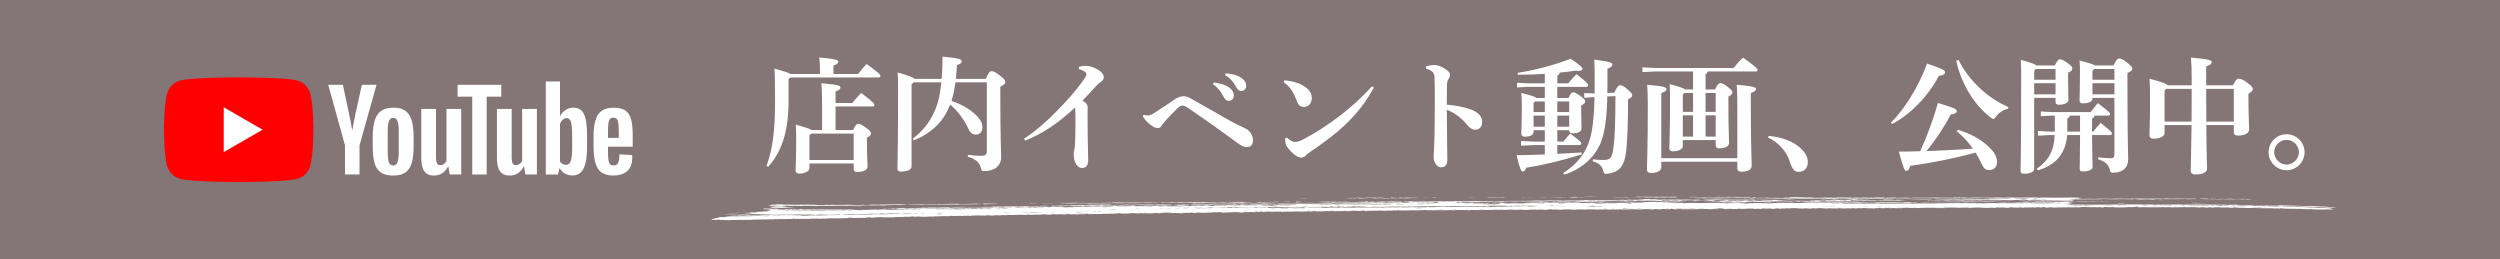 <?xml version="1.0" encoding="UTF-8"?>
<svg id="_レイヤー_2" data-name="レイヤー 2" xmlns="http://www.w3.org/2000/svg" viewBox="0 0 1600 166">
  <defs>
    <style>
      .cls-1, .cls-2 {
        fill: #fff;
      }

      .cls-2 {
        fill-rule: evenodd;
      }

      .cls-3 {
        fill: red;
      }

      .cls-4 {
        fill: #847577;
      }
    </style>
  </defs>
  <g id="_レイヤー_1-2" data-name="レイヤー 1">
    <rect class="cls-4" width="1600" height="166"/>
    <g>
      <path class="cls-2" d="M916.87,126.25c1.5-.04,1.9.04,2.87.06-.47.1-1.53.14-2.87.16,0-.07,0-.15,0-.22Z"/>
      <path class="cls-2" d="M913.28,126.55s0-.07,0-.07c2.6.03-1.24.24-2.15.15-.52-.05,1.8-.08,2.15-.08Z"/>
      <path class="cls-2" d="M962.71,126.28c-.26.12.56.14,1.43.14-2.67.2-9.4,0-12.18.19-.69-.29,2.07-.23,3.58-.31.13.06-.28.07-.72.08.26.1,1.26,0,1.43-.08,3.01.17,3.33.11,6.45-.03Z"/>
      <path class="cls-2" d="M944.09,126.43c-.69.15-2.75.17-5.01.17,1.04-.12,2.79-.16,5.01-.17Z"/>
      <path class="cls-2" d="M976.33,126.37c-2.29.27-3.83-.14,0,0h0Z"/>
      <path class="cls-2" d="M1002.83,126.26c-.45.27-3.62-.18-2.87.16-2.15-.09-5.48-.05-8.59-.04,3.04-.18,7.91-.16,11.46-.12Z"/>
      <path class="cls-2" d="M985.64,126.41c.11-.09,1.31-.07,2.15-.08.95,0,1.91,0,2.86-.01-.31.16-3.53.04-5.02.09Z"/>
      <path class="cls-2" d="M1043.67,126.24c-2.43.34-7.05.01-11.46.12,1.87-.3,5.07.03,9.31-.18.12.08,1.31.06,2.15.06Z"/>
      <path class="cls-2" d="M832.33,127.17c-.45-.14,4.11-.05,4.3-.02.62.12-2.84.08-4.3.02Z"/>
      <path class="cls-2" d="M1092.38,126.19c.17-.13,1.23-.17,2.86-.16-.17.13-1.23.17-2.86.16Z"/>
      <path class="cls-2" d="M1121.03,126.37c.72-.13,1.24-.4,2.87-.23-.02.07-.88.06-1.43.08.46.07,1.65.07,1.43.21,2.76-.11,6.03-.2,7.88-.03-.61.22-2.3-.03-3.58.01-2.17.11-5.91.14-7.16-.04Z"/>
      <path class="cls-2" d="M1138.94,126.44c-.09.16-3.04.04-4.3.09.65-.27,2.11-.05,4.3-.09Z"/>
      <path class="cls-2" d="M1136.08,126.82c3.28.03,5.32-.03,9.31.04-.37.2-2.3.1-4.3.09-1.39,0-5.5.12-5.02-.13Z"/>
      <path class="cls-2" d="M1105.99,127.23c-1.9-.07-3.65-.06-5.01.09-5.85-.14-10,.06-16.48,0,1.96-.35,7.77-.04,12.18-.19,1.64-.06,2.23-.04,4.3-.02,1.86.02,5.62-.12,5.02.13Z"/>
      <path class="cls-2" d="M1209.16,127.18c-.23-.13,4.01-.15,2.86.06-.64-.05-1.62-.07-2.86-.06Z"/>
      <path class="cls-2" d="M1247.12,127.03c.11-.18,2.43-.03,2.87-.01-.47.22-1.53-.06-2.87.01Z"/>
      <path class="cls-2" d="M1249.27,127.46c-2.93-.09-4.97.09-7.88-.04,1.43-.18,7.39-.27,7.88.04Z"/>
      <path class="cls-2" d="M1255.01,127.51c-.22.1-1.8.07-2.87.08.02-.07.88-.06,1.43-.08.12-.16-2.54-.02-3.58-.06,1.26-.25,4.03-.11,5.02.05Z"/>
      <path class="cls-2" d="M876.04,128.96c.72-.21,3.04,0,4.3-.02-1.23.07-1.17.27-3.58.23.02-.07.88-.06,1.43-.08-.53-.07-1.3-.11-2.15-.14Z"/>
      <path class="cls-2" d="M873.89,128.97c2.99.01,1.78.21,1.43.36-2.68-.03-2.16-.05-5.73-.05.65-.35,4.41.16,4.3-.31Z"/>
      <path class="cls-2" d="M681.91,129.89c-.5.26-3.36.12-4.3.02,1.08-.1,3.09-.04,4.3-.02Z"/>
      <path class="cls-2" d="M967.74,128.95c.02-.07.87-.06,1.43-.08.72,0,1.44,0,2.15,0,.12.16-2.54.04-3.58.09Z"/>
      <path class="cls-2" d="M555.82,130.68c.02-.07.88-.06,1.43-.08.72,0,1.43,0,2.15,0,.12.16-2.54.04-3.58.09Z"/>
      <path class="cls-2" d="M1121.04,128.48c-.28-.14,3.26-.12,2.15.06-.48,0-.96,0-1.43,0,.13-.06-.28-.07-.72-.07Z"/>
      <path class="cls-2" d="M663.28,130.32c1.73.21-3.06.23-5.02.17.1-.21,4.92.04,5.02-.17Z"/>
      <path class="cls-2" d="M1074.48,128.67c2.44.26-2.47.13-2.87.23-2.4-.2,3.33-.16,2.87-.23Z"/>
      <path class="cls-2" d="M1085.94,128.62c-.17.13-1.23.17-2.87.16.47-.1,1.53-.14,2.87-.16Z"/>
      <path class="cls-2" d="M770.02,130.11c-.47.1-1.53.14-2.87.16-.1-.3-3.21.07-5.02-.13,1.47-.27,5.14-.05,7.88-.03Z"/>
      <path class="cls-2" d="M1367.48,127.71c5.03.05,11.76-.2,12.18.17-3.97.02-5.73-.13-10.03.04.28-.18-3.27.05-2.16-.21Z"/>
      <path class="cls-2" d="M1265.04,128.27c-.09.16-3.04.04-4.3.09.61-.26,1.76-.02,4.3-.09Z"/>
      <path class="cls-2" d="M1137.52,128.85c.88.03,1.47.09,1.43.21-2.48.07-2.46-.1-1.43-.21Z"/>
      <path class="cls-2" d="M712.71,130.71c-1.17.34-6.62.07-7.16.32-.85-.23-2.6,0-5.73-.05.32-.41,7.82-.11,10.03-.33,1.38.13.57.13,2.87.06Z"/>
      <path class="cls-2" d="M1143.25,128.97c.12-.09,1.3-.07,2.15-.08.71,0,1.43,0,2.15,0-.09.16-3.04.04-4.3.09Z"/>
      <path class="cls-2" d="M1385.39,128c-5.06.28-4.76-.13,0,0h0Z"/>
      <path class="cls-2" d="M695.52,130.92c1.08-.11,3.14-.13,5.01-.17-.89.21-2.93.25-5.01.17Z"/>
      <path class="cls-2" d="M1037.23,129.47c-.47.1-1.53.14-2.87.16.17-.13,1.24-.17,2.87-.16Z"/>
      <path class="cls-2" d="M545.08,131.82c1.55-.21,4.96,0,6.45.05-.94.14-4.54-.05-6.45-.05Z"/>
      <path class="cls-2" d="M1303.01,129.64c.12-.09,1.31-.07,2.15-.08.72,0,1.43,0,2.15,0-.09.16-3.04.04-4.3.09Z"/>
      <path class="cls-2" d="M608.13,132.51c-2.29.27-3.83-.14,0,0h0Z"/>
      <path class="cls-2" d="M621.74,132.6c-.62.21-1.07.09-2.86.08-3.05.11-6.07.23-9.31.33-.31-.09-.92-.15-2.15-.14,3.08-.26,9.6-.18,14.33-.28Z"/>
      <path class="cls-2" d="M1360.32,129.92c-1.03.13-5.08.41-5.01.02,2.57.05,3.47-.18,5.01-.02Z"/>
      <path class="cls-2" d="M1411.9,129.93c-2.63.25-6.04.11-10.02.04,1.64-.33,5.55.13,10.02-.04Z"/>
      <path class="cls-2" d="M852.41,132.55c-.65.28-7.6.02,0,0h0Z"/>
      <path class="cls-2" d="M1247.15,132.78c.48,0,.96,0,1.44,0,.34.15-1.02.14-2.15.15.14-.06.72-.08.71-.15Z"/>
      <path class="cls-2" d="M474.18,136.04c-2.91.26-5.75-.21,0,0h0Z"/>
      <path class="cls-2" d="M1256.46,132.96c.61-.11,2.31-.11,3.58-.16-.56.15-2.51.27-3.58.16Z"/>
      <path class="cls-2" d="M1161.9,133.27c1.53-.04,1.37.1,1.43.21-.72,0-1.43,0-2.15,0,.38-.06.75-.12.71-.22Z"/>
      <path class="cls-2" d="M1066.62,133.72c.7,0,.56.09.72.14.94-.09,1.13-.03,2.15,0,.12.16-2.54.04-3.58.09,0-.05,0-.1,0-.15.61.01.67-.03.71-.08Z"/>
      <path class="cls-2" d="M1183.39,133.25c.64.05,1.62.07,2.87.06.23.13-4.01.15-2.87-.06Z"/>
      <path class="cls-2" d="M472.75,136.7c-1.9.12-4.6.3-7.88.18,1.83-.12,6.39-.25,7.88-.18Z"/>
      <path class="cls-2" d="M480.63,137.18c.48.27-3.33-.02-5.73.1,1.36-.2,4.64-.16,5.73-.1Z"/>
      <path class="cls-2" d="M782.23,136.11c.02-.07.87-.06,1.43-.08.72,0,1.43,0,2.15,0,.12.16-2.54.04-3.58.09Z"/>
      <path class="cls-2" d="M1022.17,125.89c-3.85.11-8.2.17-11.46.34.14-.06.72-.08.72-.15-1.49.05-2.44.15-2.87.3-2.86-.03-2.16-.03-5.01.02,1.67-.37,5.38-.48,10.03-.33,2.42-.22,4.98-.23,8.6-.18Z"/>
      <path class="cls-2" d="M891.08,126.64c.99.14,6.08.06,7.16-.03,4.52-.04,5.72.04,9.31-.04-.94.34-3.8.1-6.45.32-4.35-.14-8.16,0-10.75-.03-1.16-.02-1.23.07-2.15.08-2.2-.04-1.38-.05-3.58.01.14-.06.72-.08.72-.15-.96,0-1.91,0-2.87.01-.81.02-.4.07,0,.07-.5.1-4.12-.04-4.3.09-2.21-.06,1.55-.13,1.43-.22-2.42-.26-8.11.41-12.18.19,0,.05,0,.1,0,.15-2.12-.1.85-.3,2.86-.23-.32-.06-.63-.13-1.43-.14-1.22-.02-1.35.06-1.43.15-1.56.05-2.28-.2-2.15.08-1.08-.2-2.64,0-4.3-.2.84-.14,6.31,0,8.59-.18,1.57.12,3.98.19,5.01-.02,2.12.09,3.12-.06,6.45-.03.2.12-.68.13-.72.22,1.69-.03,1.33-.26,3.58-.23,1.81.1,2.33.34,5.73.27,1.55,0,.32-.26.71-.37.78.01.49.14,1.43.14.61.01.68-.03.72-.08,1.68,0-.26.2-1.43.15Z"/>
      <path class="cls-2" d="M896.09,126.4c1.49.03,1.52.11.72.22-.48,0-.95,0-1.43,0,0-.05,0-.1,0-.15.61.01.68-.03.72-.08Z"/>
      <path class="cls-2" d="M900.39,126.38c1.7-.07,3.3.09.72.07-1.89.12-2.49.06-.72-.07Z"/>
      <path class="cls-2" d="M978.47,126.36c.18-.17,3.15-.05,3.58-.01-.56.06-2.5.06-3.58.01Z"/>
      <path class="cls-2" d="M1100.97,126.31c-2.35.01-10.31,0-9.31-.25-2.03-.05-1.86.11-3.58.09-2.21-.12-6.22-.32-7.16.03,1.27.13,2.09-.04,3.58-.09,0,.07-.58.09-.72.15,4.27-.08,6.03.12,8.6.18-.12,0,.75-.09,1.43-.08.34,0,1.46.15,2.15.14,5.58-.16,11.58-.19,15.76,0,1.73.02,1.56-.14,3.58-.09,1.16.04,7.23.16,5.02-.09,1.99-.1-3.46.05-4.3-.13,2.98-.02,3.94.11,5.73-.1-3.34-.02-4.78-.08-7.89.03-.94-.07-2.64-.06-3.58-.13-.27.21-4.85.01-4.3.02-.85,0-1.04.08-2.15.08-1.99,0-6.49-.21-5.73.1.99-.11,2.53.05,4.3.05-.09,0,.86-.07,1.43-.08.82-.01,2.05,0,2.15.06-1.55-.06-3.13.08-5.01.09ZM1107.42,126.21c.3-.16,3.8-.07,4.3-.02-.3.16-3.8.07-4.3.02Z"/>
      <path class="cls-2" d="M1048.68,126.22c.89-.24-2.32-.05-1.43-.29,5.79-.03,8.2.05,15.04.01,0,.05,0,.1,0,.15.7,0,.56-.09.71-.15,4.38.08,7.07.04,10.03-.04,2.17.04-3.65.43,1.44.36-1.28.17-8.91.12-6.45-.12-1.53-.03-1.37.11-1.43.22-1.33-.08-4.44.1-5.02-.2-2.14.06.69.15,0,.29-.68-.15-3.69-.05-3.58-.28-1.58.21-2.97.22-5.73.17.8-.11.77-.18-.72-.22-1.57,0-2.28.07-2.15.23-1.34-.14-2.63-.01-4.3.02-1.64-.05,2.23-.16,3.58-.16Z"/>
      <path class="cls-2" d="M1129.63,126.19c1.19-.31,1.92.11,4.3-.09.02.33-2.52.01-4.3.09Z"/>
      <path class="cls-2" d="M1141.1,126.43c2.09.06,2.2.06,4.3-.02-.1.09-1.27.17,0,.22.04-.08.92-.06.72.07,3.54-.09,7.41.15,11.46-.12,0,.07-.58.09-.72.15,6.29-.26,11.04-.04,17.19-.14-.44,0-.85,0-.72-.07.44,0,.85-.01.72-.08-1.24-.02-1.84.12-2.15,0,2.29-.09,2.52-.03,5.01-.17-.07.19-2.8.12-2.86.3,3.4-.04,5.17.09,7.88.11.08-.09.21-.17,1.43-.15-2.05.28,1.74.07,2.15.06.49,0,5.83.19,5.73-.02-.53-.11-3.51.03-2.87-.21,2.34-.03,3.45.07,3.58.28,1.91.04,4.48.01,5.73.12-4.74-.03-5.81,0-10.03.11-5.45-.13-11.31,0-15.76.06-.07-.11-1.83-.05-1.43-.21-1.48.05-4.71-.07-5.02.09,2.33.11,3.86-.15,4.3.13-2.44-.04-10,.11-13.61-.02-3.85.17-6.57,0-10.03.19-.07-.08,1.04-.12,0-.15-1.77.19-3.66.13-6.45.1-3.09.15-7.1-.06-11.46.26.14-.31-4.49-.06-5.73-.05.63-.15-1.86-.32-2.15-.14,1.1.01.1.12-.71.15-.99,0-1.58.04-2.15.08-1.66-.03-5.33-.06-7.16-.04-3.07.03-7.66.09-12.9.12-2.64.02-6.31-.09-7.88.18,1.75.14,5.41-.1,7.16.12,8.8-.25,14.26-.09,25.79-.18.16-.06.02-.14.72-.15,6.47.22,14.26-.07,20.77-.08,0,.05,0,.1,0,.15,3.66-.19,7.62-.1,11.46-.12,3.77-.02,7.86-.15,11.46-.05.21-.14-.97-.14-1.43-.21,2.25.04,2.93-.02,3.58.06-1.03.17-3.17.22-3.58.45,3.24.03,7.04-.27,8.6.04.86-.21,5.14-.08,6.44-.24-1.38-.06-5.69.05-6.44-.05.13-.11,1.73-.07,2.86-.08.12-.11-.25-.27.72-.29.11.09-.12.21.72.22,1.8-.17,2.8.02,4.3.06-.81-.02,1.67-.01,1.43,0,.97-.02,3.58-.17,4.3-.02.78-.23,2.93-.04,5.02-.24.17.14,1.18-.05,1.43.07-.43,0-.85.01-.71.08,1.41.02,1.42-.1,2.15-.15.08.09.21.17,1.43.14,1.83-.16,4.15-.22,6.45-.03.47-.1,1.53-.14,2.87-.16.16.06.02.14.71.14.83-.22,3.93-.06,5.73-.31-.03.1.34.16.71.22,2.36-.13,4.58-.06,7.16-.03,1.02-.02,1.21-.12,2.15-.15,3.68.14,8.46-.11,12.18.1,1.93.01,3.44-.31,2.15,0,2.5-.12,2.65.08,3.58-.01,1.97-.21,2.79.14,3.58-.09-.4,0-.81-.06,0-.07.61.21,1.8-.1,3.58-.01,0,.05,0,.1,0,.15,2.43-.03,5.81.03,7.16-.1,0,.05,0,.1,0,.15,2.65-.06,7.14.07,8.6-.11-1.98-.21,2.27.26,2.86-.01-.77-.01-1.72-.11-.71-.14,1.11.27,6.12,0,5.73.27,2.94,0,5.34-.15,7.16-.1-.44.1-2.76.02-2.87.16,5.05.03,9.5,0,11.46.03-1.66.1-3.21.22-4.3.38,0-.07,0-.15,0-.22-4.51-.02-6.59.15-9.32-.04-.67.44,6.56.04,7.89.26-3.43.15-4.55-.02-9.32.04-.11.09.12.21-.72.22-.35-.08-.77-.16-1.44-.21-.16.06-.01.14-.72.15-4.96-.17-7.35.1-12.18-.02-1.42,0-.91.2-2.86.16-2.8.02-4.86-.05-7.16-.04-2.42.01-4.8.17-7.88.1-.7.1-2.41.1-2.86.23-1.7-.04-3.34-.1-3.58.16,2.83-.18,8.25.17,10.03-.11.07.19,2.67.11,3.58.2.3-.09.92-.15,2.15-.15,4.58-.03,6.85.39,9.32.18-1.93.06-1.39-.15-2.15-.21,1.89.05,5.23.07,8.6-.03.25.3,1.88-.01,3.58.13.08-.09.21-.17,1.43-.15,4.28.15,6.36.09,11.46.1.17-.06.02-.14.72-.15,1.79.24,7.19.11,9.31-.04.67.25,2.26.04,4.3.2-.09-.13.72-.17,2.15-.15,0,.07,0,.15,0,.22,3.9-.05,5.58-.03,7.88-.1.59.28.2.09,2.15.28.1-.09-.12-.21.72-.22,1.17-.09,1.31.14,1.43.14,1.24.04,1.65-.1,2.86-.08.13,0,1.17.13,1.44.14,1,.02,1.57-.08,2.15-.08,1.56,0,3,.2,4.3.06,0,.07-.58.09-.72.15,1.41.02,1.42-.1,2.15-.15,2.02-.07,1.86.1,3.58.06.37-.11,1.05-.19,1.43-.3-1.6-.18-1.25-.23-3.58-.42,2.14.15,2.91-.11,5.01-.17,5.25-.13,12.19.11,17.19-.14-.4,0-.81-.06,0-.07,5.13.39,11.07-.11,17.2.15,2.07-.16,5.25-.03,5.73-.02,1.55.02,3.82-.11,5.01-.09,1.39.02,3.31.06,4.3.2.4-.11,1.12-.18,2.15-.23,5.65.12,10.92.14,18.62,0,.95,0,.66.13,1.43.14.31-.16,3.53-.04,5.02-.09,0-.1,0-.19,0-.29-4.74.21-11.86-.13-16.48.07-1.46-.02-1.91-.14-2.87-.21-.11.09.12.21-.72.22-4.61-.17-13.42.11-17.19-.15-.17.13-1.23.17-2.86.16-.09-.09-.22-.17-1.44-.14-.16.06-.02.14-.71.15-5.24-.07-8.86-.18-13.61.05-1.46-.22-4.38.04-7.17-.12-.16.06-.01.14-.72.15-3.87-.15-6.92-.12-10.75.04,1-.46-3.29-.08-2.87-.35.12-.1,4.61.03,4.3-.31-3.85-.49-11.87-.14-17.9-.15-1.98-.14-8.53-.21-10.74.12.04-.09.92-.1.72-.22-.85,0-2.04.02-2.15-.06-6,.09-7.15.03-12.17.12-1.05-.17-6.43-.1-7.88.1-.82-.18-3.18-.2-5.74-.19-.94,0-.66.13-1.43.15-1.79-.17-4.22.02-6.45.03-.16-.06-.02-.14-.72-.14-.1.12-2.99-.06-5.02.02-.94.08-2.64.08-3.58.16-.73-.31-4.04-.08-5.02-.13-.38-.02,1.28-.17,0-.15-.47.1-1.53.14-2.86.16,1.84-.18-2.8-.2-.72.08-3.66-.09-9.7.03-12.89-.17-.16.06-.02.14-.72.15-2.65-.06-7.68-.04-12.89-.02-.08.09-.22.17-1.43.15-1.27-.06-2.09-.17-3.58-.2-1.74.32-3.98-.3-5.02-.05.59.16,2.71.15,2.87.35-3.49.07-4.04-.11-2.87-.35-3.79.13-5.16-.15-7.16.03.71.17,3.91.07,5.01.2-2.05.09-5.58.05-6.45-.19.72,0,.9-.13,0-.15-.12.09-1.13.08-2.15.08-3.58-.2-7.94.14-10.75-.1-5.1.08-11.55.15-16.48-.08-4.8.23-8.65-.11-15.04.13,1.27.08,5.02-.1,6.44.12-1.59.16-3.46-.06-6.44.03-1.09-.25-4.22-.16-7.17-.19-2.06-.02-3.45-.12-5.02-.13-2.32-.01-5.23.25-6.45-.05-.11.09.12.21-.71.22,0-.04-.58-.08-.71,0,.86.01.44.08,0,.15ZM1171.18,126.46c-1.42-.12-.91.01-2.86.01-.36-.14,3.55-.28,2.86-.01ZM1184.08,126.48c.22-.1,1.79-.07,2.87-.08-.2.17-1.91.17-2.87.08ZM1192.67,126.52c.14-.08.72-.04.72,0,4.05-.1,4.3-.06,7.88-.03.29.17-3.26-.03-2.15.23-1.33-.23-3.88-.01-6.45-.19ZM1169.04,127.27c.94.07,2.64.06,3.58.13.12.21-4.42-.04-4.3.16-2.62-.1,1.66-.12.71-.29ZM1288.67,127.01c2.14.13,4.35-.09,8.6-.11.37.03,1.06.35,1.43.14,1.4.18-2.19.06-3.58.23-2.62-.1-5.33.09-6.45-.27ZM1304.44,127.09c.38.1-2.79.19-.72.22-.01.17-1.96-.02-1.44-.14-.61-.01-.67.03-.71.08-1.93-.06,1.24-.21,2.87-.16ZM1297.28,127.77c-.84,0-1.28.02-1.44.08-.81-.01-.4-.07,0-.07-1.65-.14-3.19.06-5.73-.05-1.61.18.5-.2,2.87-.08.67-.06,1.08-.14,1.43-.22.82.02,1.81.12.72.14.22.12,2.49-.1,2.15.21ZM1297.99,127.7c.12-.11.74,0,.72,0,1.9-.02,5-.31,5.02-.02,1.26-.2,4.13-.1,6.44-.03-.41.15-4.63.11-4.3-.05-1.62.27-4.99.21-7.88.1Z"/>
      <path class="cls-2" d="M1116.03,127.19c0-.07,0-.15,0-.22,1.46.02,1.41.19,2.86.21-.17.19-1.23-.09-2.86.01Z"/>
      <path class="cls-2" d="M1059.43,127.71c-.76-.27,2.42-.15,2.87-.3-6.53.02-10.63-.08-14.33.28,1.78.03,4.32-.02,4.3.2-3.63-.14-6.86.11-10.03-.1-.7.08-1.41.15-2.15.23-.74-.26-2.99-.07-4.3-.06-2.33.02-1.7-.11-2.86.01-1.61.17-2.39-.03-4.3.02-1.83.04-.99-.02-2.86.01-1.51.03-4.19.08-4.3.09-.25.03-2.47.01-2.86.01-2.5-.01-4.64.02-7.16-.04-.16.06-.02.14-.72.15-3.56-.1-7.67-.02-10.75.12-2.53-.13-5.26.11-8.59-.04-.43.27-3.43-.06-4.3.24.68-.27-3.09-.06-3.58-.2-3.38.3-12.16.19-15.04.21-3.87.02-7.45.17-11.46.19.08,0-.89-.06-1.43-.07-1.69-.02-2.23.06-4.3.09-.73,0-.84-.07-1.43-.07-.09,0-1.17.08-2.15.08-.88,0-1.04-.06-2.15-.06-3.4,0-7.01.09-10.74.19.8-.11.77-.18-.72-.22-.11.09.12.21-.72.22-.45-.04-2.17-.29-2.87-.06,1.8.06-3.46-.03-4.3.16.8-.11.77-.18-.72-.22.64.23-2.34.11-2.86.23-.03-.1.34-.16.72-.22-1.94.18-4.09-.11-5.73.1.84,0,2.03-.02,2.15.06-1.69.18-1.33-.1-3.58-.06-.11.13-2.43.05-2.87.16-3.32-.24-6.78.11-10.03-.03,0-.12,1.99-.05,2.15-.15-1.79-.04-2.94-.06-4.3.09.72,0,.9.12,0,.15-.35-.08-.77-.16-1.43-.21.22.17-2.07.09-2.15.23,1.07,0,2.65-.04,2.86.06-3,0-1.72.04-.71.15-2.82-.02-3.72.17-5.01-.05,1.63-.06,2.14-.23,2.86-.38-3.25-.21-5.76.33-7.16.03.9.01,1.46.11,1.43-.08-2.25-.07-1.74.12-2.86.16-.78-.24-3.96.3-2.15-.06-3.86-.11-3.68.45-5.73.1.95.18-2.83.24-.72.29,1.17-.11,4.21.04,5.73-.17,2.32,0,4.41.02,5.73.12-4.28.12-9.83.15-12.89.2-.69.01-.91-.08-1.43-.07-.04,0-1.43.24-1.43.08,0-.13-8.73.11-8.6.11-4.25.09-7.9-.09-12.18.12-1.42-.12-.91.01-2.87.01-.16-.06-.02-.14-.72-.14-.11.09.12.21-.71.22-.16-.06-.02-.14-.72-.14-2.84.14-4.32.03-7.16.25,3.99.18,6.99.08,11.46-.05,2,.18,6.67.09,7.88.04-.4,0-.81-.06,0-.07,1.59.05,2.8.14,5.02.13,1.42,0,.91-.2,2.86-.16,1.31.24,5.37-.03,9.31.04,1.58-.11-.9-.17.71-.22,1.79-.09.92.15.72.14,1.46.08,5.63.06,6.45-.1-1.23-.02-1.83.12-2.15,0,.09-.16,3.04-.04,4.3-.09.16-.06.02-.14.72-.15.07.11,1.83.05,1.43.21-.94,0-5.18,0-2.86.08,3.79.02,4.17-.02,7.88.04-.38-.3,2.41-.3,4.3-.38-.27.35,1.24.06,2.15.28,0-.1,1.25-.07,1.43-.15-.56-.01-1.41,0-1.43-.07,1.23,0,1.84.05,2.15.14-1.28.19-5.26.17-5.73.24.72,0,.9.12,0,.15-.7-.07-1.42-.14-2.15-.21-3.15.23-11.17.36-14.33.35,1.23,0,1.84-.06,2.15-.15-4.78.1-7.51-.05-12.18.27-.3-.16-3.8-.04-4.3.02-.11-.09.12-.21-.72-.22-.35.09-.76.17-1.43.22-3.03-.18-6.66-.15-8.59.25,0-.07,0-.15,0-.22-2.26-.03-2.53.14-5.01.09-.16-.06-.02-.14-.72-.14-4.37.2-9.25-.18-14.32.35-.97-.26-7.76.19-5.02-.13-4.48-.06-2.17.13-4.3.24-4.31-.13-7.02.09-12.18.12,1.11-.18-2.43-.2-2.15-.06,3.7.04-2.77.51-3.58.16.85-.18,2.71.14,3.58-.09-2.18.01-2.79-.14-4.3-.2-.56.14-2.6.52-3.58.38.06-.11,1.83-.06,1.43-.22-4.76.11-7.26,0-11.46.19-1.02-.01-1.21-.11-2.15-.14-1.35.13.98.22-1.43.3-2.24-.04-1.21-.22,0-.29-2.54.07-1.76.02-4.3.09-.6.16.02.37-2.86.45.28-.11.86-.13,0-.22.84-.01,2.03,0,2.15-.08-1.26-.09-4.99.05-7.16.1-1.16-.12-3.69-.05-4.3.09,4.44.01-.05.04-.71.15,2.09.04,7.67-.03,10.03.18-.56.02-1.41,0-1.44.08.56.01,1.41,0,1.44.07-.99,0-1.58.04-2.15.08,0-.07,0-.15,0-.22-4.14.13-13.31.29-19.34.22-2.41.09-4.68.13-6.45-.05,1.19,0,2.39,0,3.58-.01-.9-.38-4.01-.09-5.02-.42-2.54.13-4.13-.03-6.45.17,2.23.03,3.58.16,4.3.35-.31-.12,2.67,0,2.86.06-.84.01-2.03,0-2.15.08,1.8.09,2.24-.05,2.87.06-2.37.26-4.56-.32-5.01.02-.97.02-.93-.42-2.15-.14.44,0,.85,0,.71.07-3.35-.01-4.07.14-5.73-.05-.47.1-1.53.14-2.86.16-.85-.03-1.62-.07-2.15-.14,1.78,0,2.22-.12,3.58-.16-2.31.35,6.73-.06,6.45-.24-2.25-.07-1.89-.03-3.58.09.68-.27-3.09-.06-3.58-.2-.35.09-.76.17-1.43.22.04-.13-.55-.18-1.43-.21-.92.13-1.48.29-3.58.31.06-.11,1.83-.06,1.43-.22-2.25-.03-1.89.2-3.58.23.83-.11,2.51-.32,0-.36.81.3-6.73.16-5.01.31,1.07,0,2.64-.04,2.86.06-1.84.15-3.37-.11-5.01.17-.12-.08-1.13-.07-2.15-.06.8-.11.77-.18-.72-.22-3.63.16-11.76-.05-15.76.28-1.81-.15-5.33.16-7.88.18-.17-.13-1.23-.16-2.87-.13-.5.32-2.35.06-3.58.31-1.42-.14-1.42-.06,0-.22-1.26.07-3.58.04-4.3.16.84,0,2.03-.02,2.15.06-2.31,0-3.03.14-5.73.1-1.58.11.9.17-.72.22-1.76-.29-3.24.06-5.73.1-2.07-.21,3.41-.05,0-.29,1.41.02,1.42-.1,2.15-.15,1.45.09,2.94,0,6.45.05.81-.22.55-.07-.72-.07-3.69-.01-9.51,0-15.04-.01-.29.09-.92.15-2.15.15-3.3.02-6.36.06-8.6.18,1.61.23,5.37-.15,6.45.05-2.84.19-6.48-.06-7.88.18.04-.09.92-.1.71-.22-2.38-.1-2.7.36-4.3.09.55-.02,1.41,0,1.43-.08-4.19-.33-7.36.38-10.03.19,4.16.02.3-.16,0-.29,1.19,0,2.39,0,3.58-.01.95-.13,3.18-.13,4.3-.24,1.01,0,.82.21,1.43.07.11-.1-2.91-.21-.72-.29-.12.31,1.6.04,2.15,0,1.2.09,2.4.18,5.01.13.11-.09-.12-.21.72-.22-1.11.18,2.43.2,2.15.06-.78-.01-1.72-.11-.72-.14.1.16,1.81.15,3.58.13-.16-.14.81-.16.72-.29-2.25.09-1.74-.11-2.87-.13-.16.06-.02.14-.71.15-.94-.18-2.35.2-4.3.16-2.65-.04-5.05-.15-7.17-.04.55-.16-5.57-.03-2.86.01,1.07,0,2.64-.04,2.86.06-3.59,0-9.07.26-12.18.12-.73.1-3.31.4-4.3.24-.29-.17,3.26.03,2.15-.23-4.01.22-11.1.13-14.33.42-1.37-.06-8.42-.18-8.6.11,2.5.05,5.41-.24,7.16-.03-2.25-.03-2.93.1-3.58.23,3.94-.24,7.76-.06,12.89-.2-.04.13.55.18,1.43.21.11-.09-.13-.21.71-.22,4.64-.02,6.62-.29,10.03-.11-6.08.09.82-.03.72.22-2.11.02-4.75-.27-6.45-.05,1.33,0,2.39.04,2.87.13-1.18-.11-2.47.03-3.58.01-.77-.01-2.16-.34-3.58-.06,1.1.01.11.12-.71.15-5.48.11-9.11.1-15.04.35.1-.09,1.27-.17,0-.22-.66.25-2.94.05-3.58.09.03,0-.62.14-.72.15-.41.04-1.1.03-1.43.08-.17-.13-1.23-.16-2.87-.13-.16.06-.02.14-.71.15-1.87-.12-2.16.04-4.3-.06-5.34.26-12.67,0-19.34.37.56.01,1.41,0,1.43.07-2.71.12-1.38-.19-3.58-.13-1.26.21-.52.21-1.43.37-.48,0-.95,0-1.43,0,2.67-.32-4.78,0-4.3-.13-.68-.13,2.14-.25,0-.29,0,.04-.58.09-.72,0,1.46-.15,1.41.03,2.87.06.39-.33,3.8-.17.72,0,2.95.02,2.22-.32,5.73-.24.07.08-1.04.12,0,.15,1.11-.11,3.88.01,5.01-.24,3.32.02,6.66-.23,9.31-.04-.44-.3,2.58-.08,2.87-.08.35-.01.63-.17,1.43-.15.19,0-.75.15-.72.15.36.03,1.72-.04,2.15,0-1.01-.26-1.76-.27.71-.44-3.64,0-7.48,0-9.31.18-1.48-.25-3.7.05-4.3-.06.4,0,.81-.06,0-.07-.7.1-1.91.15-2.86.23.12-.29-1.1.03-2.15-.14-.16.06-.02.14-.72.15-4.26.07-3.13.04-7.88.1.22.19-1.5.19-2.87.23,0-.05,0-.1,0-.15-3.66-.04-4.91.2-5.01.31-1.26-.08-4.72.07-7.17-.04.52.32-1.42-.05-1.43.15.84,0,.78.11.72.22-1.28-.13-1.82.07-4.3.02-.07-.08,1.04-.12,0-.15-.51.26-3.97,0-5.01.31,2.7.05,3.42-.1,5.73-.1-.63.34,2.36-.06,2.15.14-1.34.02.41.12-.71.15-3.46-.1-10.51.2-12.9.05-.94.19,2.83.22.72.29-1.74-.17-7.94-.34-5.73.02-1.21-.08-3.66.05-2.15-.21-2.21-.05-1.38.21-3.58.16-4.01-.14-7.13.25-10.74-.03-2.42.39-5.84.05-10.75.26.04-.09.92-.1.72-.22-2.32-.03-3.6.04-4.3.16,1.15-.21-3.1-.19-2.87-.06.4,0,.81.06,0,.07-.06-.22-4.68-.15-5.73-.05,0-.07.58-.09.72-.15-3.12-.09-2.59.18-4.3.24.53-.25-2.64-.11-2.86-.28,1.35-.02,1.58.08,2.86.06,1.03-.45,5.22-.17,8.6-.33.28.12-1.06.19,0,.22,1.54-.21,6.21-.12,8.59-.25.08.08-1.04.12,0,.15,2.5-.17,4.95-.15,7.16-.03,3.75-.12,5.42-.07,10.03-.04,1.62-.24,8.85.04,11.46-.26-1.02-.02-1.21-.08-2.15,0-.85-.35-4.54-.05-6.45-.05-4.08-.08-9.31-.04-13.61.05,0-.05,0-.1,0-.15-2.34.07-7.36.14-9.31.04-2.22.04-2.78.26-4.3.02,0-.1,1.26-.07,1.43-.15-2.73-.05-2.2.22-4.3.24-.3-.16-3.93.03-3.58-.2,1.04-.04,3.7.07,3.58-.09-1.64-.04-4.62-.03-6.45.1,1.63-.03,2.69,0,2.87.13-1.46.19-2.93-.23-5.01.02-.18-.13-1.23-.16-2.87-.13.35-.19-2.53-.4-3.58-.2.4,0,.81.06,0,.07-.85-.2-3.8-.18-5.73-.27-.72.18-.24.16-.72.44,1.83.12,2.51-.09,3.58.06-.72,0-.9.13,0,.15.72-.23.68.21,2.15.14.64-.13,1.93,0,2.86-.01,2.15-.02,5.32-.19,5.73.2-1.9,0-4.09-.01-5.01.09,2.03-.26-7.24-.31-7.16.03.84.03,1.63.07,2.15.14,1.62.21-2.23.24.72.36-3.51-.05-2.47.33-2.15.3-.4.04-1.12-.09-1.43-.07-1.58.09-2.57.36-5.73.39-.12.11.26.27-.72.29-2.46-.02-5.99-.04-8.6.11,2.25.17,3.9-.15,6.45.05-3.01.05-1.63.07-.71.37-.68.15-3.69.08-3.58.31,2.29,0,5.48-.09,5.01.2-2.88.06-7.62-.06-9.31.11,1.1.01.1.12-.72.15-2.3-.05-1.48-.06-2.86.08-1.66-.05-2.37-.05-5.73-.05.25.26,4.35.14,5.73.12,3.73-.04,7.75-.25,10.03-.33,3.13-.01,6.47-.05,7.88.11-.4,0-.81.06,0,.07.16-.06.6-.09,1.43-.08.11.16,1.81.15,3.58.13,2.16.34,5.99.02,8.6.18.16-.06.02-.14.72-.15,1.63.05,3.66.05,5.02.13-.14-.23,3.41-.03,5.01-.24,1.82.24,3.72.03,6.45.12.16-.06.02-.14.72-.15.52.08,2.16,0,3.58.13.11-.13,2.43-.05,2.87-.16,1.48.04,4.98-.14,4.3.13-3.98-.05-5.5.14-10.75.19.03.1-.34.16-.72.22,3.95-.05,5.02-.03,7.88-.25,0,.05,0,.1,0,.15,6.22-.07,9.3-.26,12.89-.12-.15.08-.79.12-1.43.15-7.43.1-9.18.09-15.04.28,1.38-.27-.47-.03-1.43,0-.86.03-1.99-.02-2.87.01-.47.02-1.39.14-2.15.15.08,0-.77-.07-1.43-.07-.92,0-.99.1-2.15.08,1.07-.17-.24-.31.72-.37.44,0,.85-.01.72-.08-1.96-.05-1.44.15-2.87.16-3.31-.24-6.13.11-7.88-.26-.27.23-.86.21-1.43.15-1.52-.15-1.91.01-2.87.01-.37,0-.37-.09-1.43-.07-1.32.03-2.89.12-4.3.02-.16.06-.02.14-.72.15-1.64-.14-5.05,0-6.45.1.4,0,.82.06,0,.07-2.26-.2-6.02.16-7.16-.12.94,0,5.18,0,2.87-.08-1.19,0-2.39,0-3.58.01-.28.13,1.06.18,0,.22-1.72.06-3.47.07-5.01-.05.76,0,1.82-.04.72-.08-2.5.03.06.2-1.43.22-1.19,0-2.39,0-3.58.01-.31.24-4.67.08-3.58.45,3.89,0,4.5.07,7.16-.1,3.97.21,8.77-.03,11.46.03-1.66.09-1.92,0-3.58.16-2.85.03-6.02,0-8.6.03-4.13.06-7.43.22-10.75.33-1.63.33-.82.56-3.58.67.63.26.09.18.72.43-.72,0-1.43,0-2.15,0,.6.23.61.15-.72.29,2.1.11.28.23,1.44.36,2.48.05,2.75-.12,5.01-.09,0,.07-.58.09-.72.15,2.26-.05,2.53.12,5.02.05.17.08,1.18.17,1.43.07-.42,0-.79-.05,0-.07,2.92-.1,10.42-.19,14.33-.13.16-.06.02-.14.72-.15,4.84,0,7.38-.19,13.61-.2.16-.06.02-.14.72-.15.15.08.79.11,1.43.14.16-.06.02-.14.71-.15,2.59.16,5.86-.18,8.6-.03,1.76-.1-1.29-.21.72-.29.2.42,7.25.11,10.74.18.16-.06.02-.14.72-.15,1.2.12,2.4-.07,5.01-.02.07.08-1.04.12,0,.15,1.24-.21,1.88-.08,4.3-.09.08-.26,1.31,0,2.15-.23,4.3.08,8.82.05,11.46-.12.39-.03.2-.19.72-.22.61-.04,1.26.12,1.43,0-.78-.01-1.72-.11-.72-.14,1.26.12,3.88.24,1.43.36,2.03-.02,2.98-.15,5.02-.17,1.42,0,.91.19,2.86.13.64-.22,1.11-.27,2.15-.3-1.8.02,2.5-.32,2.15-.15-.87.08,1.54.12-.71.29,2.14-.01,2.43-.2,4.3-.24.28-.13-1.06-.18,0-.22,1.19.25,1.94.08,2.15,0-.28.18,3.26-.05,2.15.21,3.01,0,4-.15,6.45-.03.58-.33,6.62-.13,7.88-.4-.4,0-.81-.06,0-.07,1.15.21,2.68.08,4.3-.02.22-.14-.97-.14-1.43-.21,2.69-.07,2.42.18,3.58.28-.95-.09-2.67-.09-2.87.08,3.47.06,6.12-.22,8.6-.03,1.19-.15,4.94-.28,6.45-.17.16-.06.02-.14.71-.15.99,0,1.57.03,2.15.06.23-.29,2.22.04,2.86-.16-.72,0-.9-.12,0-.15-.68.27,3.09.06,3.58.2.99-.05.11-.28,1.43-.3.2.3,4.78-.03,7.17.12,1.03.03,1.75-.29,2.15-.08-.72,0-.9.13,0,.15-.34-.23,1.8-.21,2.86-.3.1.1-2.41.28-.72.29,2.08-.53,6.63-.41,11.46-.26.76-.07.22-.27,2.15-.23-.21.05-1.78.29,0,.29-.72-.22,1.59-.14,2.87-.16.38-.09.29-.52,2.86-.3-1.23,0-1.84.06-2.15.15,1.43,0,.91.19,2.87.13.11-.09-.12-.21.72-.22,2.87.21,3.73-.19,7.16-.03,1.69-.11,1.33-.16,3.58-.09-.22-.09,2.07-.26,2.15-.08-.56.02-1.41,0-1.43.08,2.86.03,2.16.03,5.01-.02.28-.13-1.06-.18,0-.22,1.74.09.45.14,1.43.21,0-.1,1.99-.1,2.15,0,.04.04.11.09.72.07.95-.19-2.83-.22-.72-.29,1.07.16,2.02.13,2.86-.01-.5.19,3.73.09,4.3.06-.55-.01-1.41,0-1.43-.07,3.16.03,2.93-.02,5.01.13.72-.15,1.24-.32,2.87-.38,1.63.05,5.59-.15,5.01.13-2.13.01-4.78-.12-5.73.1.84,0,2.03-.02,2.15.06-.78.02-1.72.13-.72.15.79-.29,5.9-.29,7.88-.25.3-.25-2.15-.21-2.87-.35,1.04.04,3.7-.1,3.58.06-1.1.03-.11.09.72,0,.07.2-1.19.15,0,.29,2.14-.11,2.44.05,4.3-.09-.82.15,1.13.34,1.43.14-2.47-.32,4.22.08,5.01-.17-2.86-.14-5.32.02-7.88-.19,3.31-.15,5.91,0,8.6-.11.81.23-.21.19.72.36,2.3.05,1.49-.2,2.86-.23.6.16,2.82.16,4.3.06-.4,0-.81-.06,0-.07,2.7-.06,3.03-.06,5.73-.02,1.14-.26,3.84.05,5.73-.17-1.79-.09-2.24.05-2.87-.06,1.65-.08,3.29-.16,4.29-.31,0,.1,1.26.06,1.43.14-1.34,0-1.52.06-.72.15-1.17-.02-1.93.11-.72.15,2.22-.24,5.8-.06,7.16-.1-.99-.18-2.03-.16-2.87-.21,1.38.03,5.97-.31,7.16-.03-1.79,0-2.24-.13-2.86.08.95.17,2.66-.09,2.86.06-.43,0-.85.01-.71.08,1.96,0,1.44-.13,2.86-.01.13-.26-2.42-.23-2.87-.43,1.78-.02,2.97.03,3.58.13,0,.07-.58.09-.72.15,3.37.07,6.89.07,9.31-.04-.87,0-1.7-.01-1.43-.14.72,0,.85-.06,1.43-.08.72.05,1.79.43,2.87.21-2.47-.18,2.64-.22,2.86-.38,3.44.07,4.7-.07,6.45.12-.99,0-1.57-.03-2.15-.06.35.27-2.53,0-3.58.23,2.24-.02,5.26.03,6.45-.1-1.63.29,1.03-.02,2.86-.01.22.17-2.07.09-2.15.23,2.2-.06,1.38-.06,3.58-.01.98-.17-1.85-.27,0-.29,1.49.15,5.47-.07,7.88.11-.4,0-.81.06,0,.07,1.35-.13-.98-.22,1.43-.3.85.03,1.63.07,2.15.14-1.03.17-1.75-.08-2.15.08,2.89.09,6.22-.34,11.46-.26,0,.07,1.26.09,1.43,0-2.26.11-1.39-.47-2.87-.21.72,0,.9.12,0,.15-.04-.09-.92-.1-.72-.22.72,0,.85-.06,1.43-.08.7.07,1.42.14,2.15.21-.09-.13.71-.17,2.15-.15.6.23.61.15-.72.29,3.41.07,5.36-.24,7.16-.1.08-.09.21-.17,1.43-.15-.16.09-1.11.15.72.14,2.18-.18-3.79-.22,0-.36-.22.31,4.15.14,3.58.49,1.07-.02,2.65.02,2.87-.08-4.94-.03.92-.03,1.43-.15-.99-.22-2.03.03-2.87-.21,1.93-.18,3.45.12,4.3.27-.34-.34.89-.08,2.15-.23.11.08-.12.21.72.22-.06-.25,4.36-.06,4.3-.31-1.78-.09-3.48.18-3.58.01,1.61-.15,5.36-.08,6.45.05-1.16-.02-1.93.11-.71.15,1.06-.31,2.77-.18,5.01-.09,1.82-.14,3.71-.27,6.45-.32-1.19.15.07.09,0,.29,2.45-.08,2.15.02,3.58-.16,1.35.15,3.99-.19,6.45-.17-.17.15,1.42.4,3.58.2-2.34-.05,5.01-.35,4.3-.02,1.83-.02,2.5-.14,3.58-.23-1.07,0-2.64.04-2.87-.06,1.12-.06,1.07-.23,2.86-.23.28.12-1.06.19,0,.22.99-.27.11.21,1.43.14.29-.13.92.01,2.15,0,2.52-.09,3.9-.3,5.73-.46-.42.15-1.51.24-2.15.37,3.25.03,1.91-.4,5.01-.38,0,.07,0,.15,0,.22-.72,0-.85-.06-1.43-.07-.21.19.99.24,2.87.21.11-.09-.12-.21.72-.22,0,.07,0,.15,0,.22,1.85-.08,5.18-.31,6.45-.03,1.67-.37,6.43-.04,10.03-.26,1.65-.03.79.21,2.15.21-.23-.45,4.54-.13,5.01-.38.62.1,1.07.23,2.86.21,1.13-.01.56-.19,2.15-.15.07.08-1.04.12,0,.15-.12-.15,2.07-.03,2.86-.08.57-.04-.28-.13.72-.15,1.35-.02,1.58.08,2.87.06.08-.09.21-.17,1.43-.15,1.88.23,4.55-.06,7.16.12.33-.28,3.51.05,4.3-.24,2.92.36,5.91-.15,9.31-.18-.1.09-1.27.17,0,.22.15-.08.79-.12,1.43-.15,0,.07-.58.09-.71.15,1.79.09,2.24-.3,2.86-.08.22.17-2.07.09-2.15.23,2.25.07,1.74-.12,2.87-.16,4.4-.14,5.12.04,10.03-.04.16-.06.02-.14.71-.15.33.34,4.11.17,5.01-.02.45.17,4.41-.03,5.02.13.08-.09.21-.17,1.43-.15.99.16-1.85.28,0,.29.4-.11,1.12-.18,2.15-.23,2.31.13,3.67-.02,7.17.04,3.32-.2,6.62,0,8.6-.25.15.08.79.11,1.43.14.61-.11,1.8-.16,3.58-.16.01.11-3.02.24,0,.22,1.13-.01.56-.19,2.15-.15-.1.09-1.27.17,0,.22,1.04-.21,3.44-.14,5.02-.02-.42-.38,2.95-.06,3.58-.23-.4,0-.82-.06,0-.07.31.27,3.16-.07,1.43.21,3.83.05,7.2-.23,9.32-.11,1.35-.13-.98-.22,1.43-.3.2.15,2.67.06,2.87.21-1.9,0-4.22-.02-4.3.16,2.92-.07,2.47-.02,5.73-.02,1.48-.13.62-.23,1.43-.3,1.68-.19,1.33.1,3.58.06.99-.04,3.57-.14,4.3-.09-2.37.2-4.55.02-6.45.32,2.25.07,1.74-.12,2.87-.16,1.4.23,3.38-.03,5.02.2,1.26-.25,3.67-.01,7.16-.1.8-.16,2.83-.21,3.58-.38.95.17,2.16-.14,2.86.06-1.83.09-3.91.15-5.01.31,3.59.04,6.45,0,9.31-.18,1.69.27,6.96.22,9.31.04,2.09.18,8.3-.03,9.31-.04.6,0,1,.08,1.43.07,1.09-.03,2.46-.42,2.86-.08-1.63-.01-2.69.03-2.86.16,3.88.01,7.72-.59,10.74-.19-2.03.07-1.86-.1-3.58-.06-.72.22,1.6.12,2.86.13.16.06.02.14.72.14.05-.46,2.77.04,3.58-.16-.73-.07-1.45-.14-2.15-.21,3.74,0,5.41-.23,7.16-.1-1.86.1-2.16.17-4.3.09-.2.26,3.14.15,4.3.27-.39-.34,5.79.18,5.73-.17-1.72-.13-4.76.17-5.73-.12,3.04-.01,8.54.1,10.03-.26.46.16-2.03.24.72.22,1.35-.02-.4-.12.72-.15.95.1,3.28.17,1.44.36,1.25-.01,2.23,0,2.86.06.54-.23-2.47-.08-1.43-.36,1.25,0,2.23-.03,2.86-.08,2.4.19,5.36,0,6.45.05-1.93.08-4.24.4-5.73.1.62.34-1.13.08-1.43.22,6.37.12,15.02-.22,18.62-.22-.49.2,1.48.13,2.15.21-.32-.39,3.74.1,4.3-.16-1.99-.12-2.03-.04-3.58-.13,2.53-.23,9.66-.16,11.46-.12-.7.25-4.14-.18-5.02.09,2.83-.02-.23.11,1.43.21,4.43.06.58-.23,5.01-.17.11.08-.12.21.72.22-.13-.28.58-.03,2.15-.08-.09-.38,3.98-.37,5.02-.31-1.11.11-3.34.11-4.3.24,1.06.03,1.81.1,2.86.13-.36-.35,4.11-.23,5.01-.46-.53.37,2.64-.11,2.87.13,0,.1-1.26.07-1.43.15,2.29.22,2.12-.16,4.29-.16-2.15.26,3.11.1,4.3.06-.11.09-1.28.17,0,.22,0-.14,1.95-.1,1.43-.3-2.53-.12-1.76.06-4.3.09.1-.14.47-.25,1.43-.3,1.35.02,5.04.18,6.45.41,2.62-.15-.19-.36.72-.44-.31.2,2.67.06,2.87.21-.04.09-.92.1-.71.22,1.27.12,3.55-.08,5.02-.17-1.31-.22-2.43.25-3.58.01,3.51-.04-1.09-.07-.72-.22,2.08-.13,1.86.13,5.01-.02.16.06.02.14.72.14.18-.14,3.59-.23,4.29-.24-.69,0,1.81,0,1.43,0,.5.02.53.14,1.43.14.89,0,1.25-.36,2.15-.08-1.17.06-5.54.18-3.58.31.47-.1,1.53-.14,2.86-.16-2.45.13.35.37-.71.22.08-.26,2.37.15,2.15-.08-.56-.01-.83-.06-.72-.14,1.53-.16,1.15.05,2.86-.01.97-.04,1.59-.28,2.15,0-1.23,0-1.83.06-2.15.15,1.34,0,1.52.05.72.14,2.15.06,1.27-.17,1.43-.3,1.94-.1,3.98-.19,7.16-.17.52.38,4.02.04,5.74.34,1.85-.27,4.49-.06,7.16-.17,1.75-.1-1.29-.21.71-.29,0,.07.58.08.72.14-1.03.18-1.87.33-1.43.44,1.46-.1,1.81-.31,3.58-.38,3.12.06,3.29-.16,5.01-.24-.37.11-1.06.19-1.43.3.43.04,3.4.16,3.58-.01-.84,0-2.04.02-2.15-.06,1.41.02,1.42-.1,2.15-.15,1.48.12.63.22,1.43.29.28-.1.86-.13,0-.22,1.25,0,2.23-.03,2.87-.08.14.11,1.73.06,2.87.06,2.5.08.71.27,2.87.28,1.94-.07-.73-.25-.72-.36.85.02,2.71.28,3.58.06-2.81,0-.29-.08,0-.15-.07.02-1.08-.07,0-.07.38.18.32.33,3.58.35-.11-.18.37-.3,1.43-.37.06.13-.16.23-.71.29,3.53-.04.17-.32,2.86-.38-.75.16.02.24-1.43.44,2.62.04,2.75-.17,5.02-.17-.17.1-1.18.13-1.44.22,1.87-.18,7.57.05,5.73-.17-.35.13-.77-.03-1.44-.07-.08.18-2.37.02-2.15-.06,3.08-.07,4.62.16,5.73-.1,1.57.17,5.08.22,5.73.12-.4,0-.81-.06,0-.07.84,0,.78.11.72.22,3.42-.2,5.18-.09,7.16-.32,2.53.26,4.97-.06,7.16.19-.88-.02-4.43.03-2.15.08,3.86,0,3,.04,6.45.05-.04-.29-5.24-.03-5.02-.34,1.37.03,1.8.15,3.58.13.99-.21,2.63-.07,5.73-.17.49.14,4.27-.06,3.58.2,2.86-.09,6.8-.31,7.88-.18.77.18-3.08.27-.72.37,1.49-.27,6.5-.58,10.03-.4-1.84.2-3.45,0-4.3.24,4.11.11,5.06-.13,9.32-.04-1.12.18,2.44.2,2.15.06-1.6-.02-2.28-.15-3.59-.2.99,0,1.58-.04,2.16-.08-.04.13.55.18,1.43.21,2.3-.12,5.37-.31,6.45-.17,0,.07-.58.09-.72.15,2.28-.07,2.72.05,3.58.13-.06-.13.16-.23.71-.29-.84,0-2.04.02-2.15-.06,1.43,0,.92-.2,2.87-.16-.48.29,1.9.28,4.3.27,1-.05.1-.28,1.44-.3.59.23.61.15-.72.29.56.01.83.06.72.14,3.99,0,5.12-.14,7.16-.03-.17-.4-2.94-.07-5.02-.05-.22-.1-1.02-.13-.71-.29,2.19.26,2.24-.05,5.02-.09-1.94.38,1.77-.21,2.86.06-1.63-.01-2.69.03-2.86.16,2.3-.07.97.24,2.86.21.06-.13-.16-.23-.72-.29,2.63-.13,3.21.03,3.58.13,1.99-.07,1.69-.37,4.3-.38,0,.1-1.26.07-1.43.15.72.08.69.19.71.22-.03-.03.64-.11.72-.08.15.07-1.78.11-1.43.3,2.73-.07,3.04-.38,4.29-.6-.22.14.97.14,1.44.21-2.32.05-1.34.16-2.15.23-.56.02-1.41,0-1.43.08,3,.03,4-.14,6.44-.17.07.08-1.04.12,0,.15,1.19-.04,4.82-.16,6.45-.1.94-.19-3.34-.16-.72-.29.9.03,1.47.09,1.43.21,2.57-.15,2.63.02,5.02.05,1.08-.18,3.01-.08,3.58-.16-.85-.03-1.62-.07-2.15-.14,2.39-.05,3.88.09,6.45-.17.22.17-2.07.09-2.15.23,3.16.03,7.79.22,8.6-.11.03.09.92.1.71.22-1.63-.01-2.69.03-2.87.16,1.79,0,2.22-.12,3.58-.16-.82.15,1.13.34,1.43.14-.83,0-.77-.11-.72-.22.92,0,1-.1,2.15-.08.9.29,3.05.03,5.01.05-1.78.18.47.16,3.58.2-.49,0,1.39,0,1.44,0,1.78-.03,5.73-.11,4.29-.24-.04.08-.92.06-.72-.07,3.63-.05,0,.26,2.86.21,1.07-.19,2.66-.32,3.58-.52-.05.13.16.23.72.29-1.47-.06-3.95.13-2.15.15.79-.17,2.84.13,3.58.2.16-.06.02-.14.72-.15,3.58.02,7.73,0,12.18.1,1.58-.11-.9-.17.71-.22.9.03,1.46.09,1.43.21,1.68-.03,2.96-.1,4.3-.16,0,.07-.58.09-.71.15,3.48.01,6.36.04,8.6-.03-.56-.01-1.42,0-1.44-.07,2.32.08.55-.24,2.87-.16-1.9.36,2.12-.1,2.15.06-.96.08-2.16.13-2.86.23,2.68.11,1.29-.02,2.86-.08.6-.02-.08.11.72-.08.51-.12,5.65-.29,5.73-.02-1.98.14-5.71.1-5.01.31,2.37-.18,4.57.11,7.16-.17-.78-.01-1.72-.11-.71-.14.84.03,1.62.07,2.14.14-.88.05.76.15.72.22,1.41-.17,4.03.06,5.73-.17-.4,0-.82-.06,0-.07,2.47-.03,3.38-.12,5.01.05-.84.01-2.03,0-2.15.08,1.71.16,2.64-.17,5.73-.1-.35.19,2.54.4,3.58.2-.72,0-.9-.12,0-.15,1.26.13,2.22-.11,2.87.13-.9-.01-1.47-.11-1.43.08,3.29,0,5.71.08,7.88.19,4.69-.14,7.86.23,15.04.16.8.01,1.12.08,1.44.14,1.35.01,1.57-.09,2.86-.08.16.06.02.14.72.14.11-.09-.12-.21.71-.22,1.07,0,2.65-.04,2.87.06-1.34.02-2.4.06-2.87.16,5.16.09,9.5.22,12.89.17,1.17.22,5.03.28,7.17.19-.22.17,2.07.07,2.15.21,3.16-.11,4.49.39,5.74.05-1.47.07-3.95-.1-2.16-.14,2.86.15,4.44.03,7.17.12,1.45-.19-1.56-.37-.72-.72-3.35-.08-4.38-.41-8.6-.4.06-.25-2.65-.21-5.01-.2-4.01-.45-13.29-.34-18.63-.65,1.57-.16,3.08.1,5.73.05.59-.33-5.4.04-5.01-.27,3.86-.07,5.9.06,7.17.26,1.92-.27,7.26.02,9.32.18.91-.21,2.85.08,3.58.13.81-.1,5.11.04,5.73.2.14-.12,2.34.13,2.87.21,2.27-.12,3.15-.04,5.73-.02.7-.36-3.47-.1-1.43-.43-1.25,0-2.23.03-2.87.08-.48-.19-2.15-.26-3.58-.35-1.74.2-3.01-.26-6.44-.12,1.95-.31-1.86-.03-1.44-.29-1.72-.02-1.55.14-3.58.09-5.68-.18-12.21-.26-17.2-.51-.15.08-.79.12-1.43.15-3.45-.21-11.46-.11-15.04-.09,1.99-.24-1.4-.1-2.87-.13-.45-.01-1.44-.12-2.15-.14.21,0-.27.08-.71.08-.27,0-.49-.07-1.43-.07-.49,0-1.13.09-1.44.08-1.63-.05-1.65-.19-2.86-.28-.7.3-3.5-.05-4.3.24.29-.18-3.26.05-2.15-.21-5.67.14-5.39-.16-10.74.04-.16-.06-.02-.14-.72-.14-6.24.18-14.07.07-21.49.01-1.36-.01-1.58.09-2.87.08-.44-.27-1.97-.02-4.3-.13-.16.06-.02.14-.71.15-7.1-.16-13.77-.17-20.06-.14-12.63.07-22.63.27-36.54.07-.16.06-.02.14-.71.15-2.13-.13-3.54.11-4.31-.13.96,0,1.91,0,2.87-.01-1.69-.32,4.02-.28,2.15-.37-.84,0-2.04.02-2.15-.06,1.04-.09,1.09-.28,2.15-.37-1.83,0-3.41-.03-4.3-.13,1.68-.2,2.65-.47,5.01-.6-.53-.11-3.5.03-2.87-.21-2.02-.05-1.86.11-3.58.09-.21-.15-1.94-.13-2.15-.28,4.34,0,3.28.15,7.17.12,2.01-.18,5.52-.05,7.88-.03,1.02-.02,1.21-.12,2.15-.15,1.65.11,6.95.09,8.6-.03.16.06.02.14.72.14.19-.1,1.57-.09,2.15-.15.71,0,1.43,0,2.15,0-.12-.08-1.14-.07-2.15-.06-1.67,0-3.34.01-5.02.02-1.86-.06-2.67-.03-5.01.02-.19-.1-1.57-.08-2.15-.14-.75.19-3.23.14-5.01.09-.3.09-.92.15-2.15.15-2.14-.07-4.58-.1-6.45-.19-1.67.32-6.01.06-7.16.32,1.43,0,2.86-.01,4.3-.02-.22.14.97.14,1.43.21-5.19-.16-9.2,0-14.33-.16,1.72-.06,2.63-.04,5.73-.1-.22.12.97.19,1.43.07-2.21-.06,2.06-.08,1.44-.22-4.62-.01-8.34.28-12.18.12.09.18,1.37.22-.71.29-1.48-.11-3.7-.14-4.3-.35-1.28.05-2.97.05-3.58.16,1.28.08,4.16,0,5.01.13-4.08.18-17.08-.18-21.49.23,4.49.05,7.17.07,10.75-.12.22.29,2.49-.09,2.15.21,3.16.03,5.02-.02,6.45.05-.55.02-1.41,0-1.43.08,2.22,0,3.97-.05,5.02-.17-.4,0-.82-.06,0-.07.04.09.92.1.71.22,3.27-.07,6.53-.15,7.88.11.16-.06.02-.14.71-.15,3.13.05,3.19,0,5.74.05-1.03.3,1.01.25,3.58.13-.12.11.26.27-.71.29-1.96.01-1.44-.12-2.86.01,0-.07.58-.09.71-.15-1.68-.05-2.97.13-4.3.16-.84.02-1.02-.09-2.15-.06-.19,0-.88.13-1.43.15.16,0-.82-.08-1.44-.07-2.24.03-5.15.13-7.16-.04-.32-.2,3.9.04,3.58-.16-2.06-.19-3.8.06-5.73.1-.95.01-2.17-.29-2.87-.06.78.01,1.72.11.72.14-2.33-.16-4.88-.09-7.88-.04-4.01-.13-5.77-.11-9.32-.04-1.04-.11-3.66-.05-5.73-.05-.16.06-.02.14-.71.15-.62-.21-1.81.1-3.58.01-.07-.08,1.04-.12,0-.15-.61.11-1.8.16-3.58.16,0-.07.58-.09.72-.15-7.76.1-16.3-.2-22.21.16-.92,0-1-.09-2.15-.06-3.06.25-5.79.09-11.46.05-1.68.08-3.52.14-5.73.17,0-.05,0-.1,0-.15-3.86.1-8.49.06-11.46.12-2.76.05-4.91-.06-5.73.02-1.37.14.07-.07,0-.07-1.06-.01-1.52.08-2.15.08.04,0-.83-.06-1.43-.07-3-.02-4.21.03-5.74.02-1.57,0-3.01,0-4.3.02.07,0-.87-.06-1.43-.07-3.82-.04-3.91.01-6.45.03-1.82.01-3.32-.05-5.02.02.64-.24-2.34-.09-2.87-.21-.16.06-.02.14-.71.15-.56-.25-3.24.01-5.02-.2,2.02.05,1.85-.11,3.58-.09,2.93.18,5.89-.02,8.6-.03,1.67-.01,3.17.07,5.01.05.14,0,.65-.07,1.43-.08,2.69-.03,6.75-.12,6.45.05,1.35.01,1.58-.09,2.86-.08,1.21.02,3.22.33,4.3.13-.55-.01-1.41,0-1.43-.07,2.67-.12,4.97.04,7.88-.1.16.06.02.14.72.14,1.2-.12,4.59-.16,7.16-.17,1.56,0,3.28.02,4.3.06,1.43-.28,2.14-.17,5.73-.24-.35-.25-2.72-.17-4.3-.13-1.42,0-.91-.19-2.86-.13-1.96-.05-1.44.15-2.86.16-4.39-.07-14.64-.13-17.91.15.4,0,.81.06,0,.07-2.13-.15-2.62,0-2.87.08-.4-.16-4.15-.08-2.15-.28-1.83-.07-3.68.26-3.58-.06-2.46,0-9.89.41-6.45.1-2.38-.01-4.41,0-5.02.17,0-.05,0-.1,0-.15-2.62-.04-5.18-.02-7.88.1-.3-.09-.92-.15-2.15-.14-4.93.14-7.87.02-13.61.05-.52.32,1.42-.06,1.44.14-1.36.14-1.8.02-3.58.01-1.58.11.9.17-.72.22-1.3-.09-2.6.02-5.73.02.8-.11.77-.18-.72-.22-.65.08-1.6,0-2.87.16-.29-.09-.92-.15-2.15-.14-3.74.23-5.66.06-8.6.18.09-.18,1.37-.23-.72-.29.54.3-2.74-.09-2.87.23,1.07,0,2.64-.04,2.87.06-.99,0-1.58.04-2.15.08-3.9-.09-12.03-.07-15.05-.01-1.15-.23-3.16-.08-5.73.02-2.58-.13-4.94-.15-8.6-.04,1.74-.15-2.24-.14-5.01-.13-3.1.01-6.98.08-7.88.1-.39-.36-.37.08-1.43.08,0-.05,0-.1,0-.15-4.89,0-7.32-.04-9.31.18-.16-.02.22-.13,0-.15-2.72-.16-4.48.09-6.45.17.17-.1,1.18-.13,1.43-.22-2.5-.11-6.56.16-9.31-.04,3.14-.29,7.85.03,11.46-.19-.72,0-1.43,0-2.15,0-.11-.09.12-.21-.72-.22.79.24-4.27.08-4.3-.06,3.58-.1,5.92-.06,10.03.03-1.65-.29,4.26-.2,1.43-.37-.04.04-.11.09-.71.08-4.16.03-8.02-.05-11.46-.03-.19,0,.07.09-.71.08-1.63-.03-2.92-.08-4.3.09-.13-.11-1.73-.06-2.86-.06-1.86.16-6.98,0-7.16.32.56.01,1.41,0,1.43.07-3.47.16-5.23-.08-7.16.03,1.1.01.11.12-.72.15.8-.11.77-.18-.72-.22.32.2-3.9-.04-3.58.16.56.01,1.41,0,1.43.07-.95,0-.66.13-1.43.15,0-.05,0-.1,0-.15-5.35.08-7.1.24-10.75.12.82-.03,4.73-.11,2.87-.16-2.6.08-7.05.13-8.6.03-.09-.07,3.09-.16.71-.22-1.15.11-2.26.22-3.58.31-3.55-.33-8.62.3-11.46-.03.08-.14,2.37-.06,2.15-.23-2.03.07-1.86-.09-3.58-.06-1.02.02-1.21.12-2.15.15-.19-.1-1.57-.08-2.15-.14-2.52.25-4.99.05-7.16.17.44-.26-2.58-.12-.72,0-1.65.03-.8-.21-2.15-.21-.65.13-2.51.14-3.58.23-.07-.08,1.04-.12,0-.15-4.24.27-7.73.25-11.46.19-2.22.3-8.3.09-11.46.05-.3.09-.92.15-2.15.15-1.28-.08-4.17,0-5.01-.13,2.01.07,4.98-.13,2.86-.23,0,.05,0,.1,0,.15-.92-.1-4.28-.11-4.3.09.96.04,1.33.15,1.43.29-2.3-.05-.98.24-2.87.23-2.36-.12-4.47.26-2.87.08,2.6.08,5.66-.17,6.45-.03-1.18.13-3.88.11-5.02.24-.21-.17-1.94-.16-2.15,0,.61.15,4.57-.05,5.02.13-.54.15-5.3.13-5.02-.05-2.3.03-4.42.18-6.45-.05,3.58.04,4.06,0,6.45-.17-.87-.01-.44-.08,0-.15-3.32.08-.75-.11-2.15-.14-.88.05-2.73-.04-5.02-.05-1.42,0-3.66.09-5.02-.05,1.48-.03.67-.27,2.15-.3,1.63.05,4.79-.1,2.87-.16,0,.04-.58.08-.72,0-3.41.09-3.4.24-6.44.24-.95.19,3.34.16.72.29-1.48-.01-.68-.27-2.15-.28.44.25-2.58.14-.72,0-2.19-.04-2.61.09-4.3.09.75-.27-2.42-.13-2.87-.28,1.48.04,4.7-.11,5.01.05-1.49-.03-1.51.29-.71.08,2.4-.08.35-.14.71-.37,1.33.06,2.39-.23,2.87-.01-.4,0-.81.06,0,.07.83-.16-.34-.27,2.15-.37-2.38.17,1.91.41,2.87.21-.84,0-2.03.02-2.15-.06,3.59.04,4.69.02,5.01-.17.67.22,3.23.12.72,0,1.66.02,2.75-.02,3.58-.09.22.54.36.07,1.43-.08-.25.3,3.37-.05,4.3-.09,1.23.14,3.71.14,6.45.12.16-.06.02-.14.72-.15,4.04.05,8.58-.26,12.18.1,1.1-.46,6.49.15,7.88-.1-1.23-.12-2.82.12-2.86-.21,1.65.08,3.3.21,4.3-.02-.06.2,1.19.14,0,.29,1.93-.12,3.45.07,2.15-.15,3.14-.1,3.68,0,6.45-.1.95-.01,2.67.23,2.86.06-.78-.01-1.72-.11-.72-.14.87,0,1.7.01,1.43.14,2.53.03,1.76-.26,4.3-.24,1.67.13,5.79-.17,7.88.04.62.15-3.65.16-1.43.22,1.79-.07,2.26-.26,3.58-.38.95.17,2.16-.14,2.86.06-2.73.1-4.55.28-6.44.46-5.78.14-9.83,0-14.33.28.44,0,.85,0,.71.07-.4,0-.81.06,0,.07.15-.08.79-.12,1.43-.15,1.76.24,9.8.17,10.74-.12,1.83.15,8.66.06,12.89.02,2.23-.02,2.45-.03,3.58-.16.83.06,1.92.09,3.58.06,1.4-.49,3.8-.04,6.45-.32.07.18,2.8.17,2.86-.01-.56-.01-1.41,0-1.43-.07.56-.02,1.42,0,1.43-.08-6.17-.07-6.04.03-13.61.05,1.19-.15-.07-.09,0-.29,1.52.21,2.92.03,5.73.05,2.14.01,4.51.09,5.73-.1,2.79.32,11.19-.01,13.61.16.35-.09.76-.17,1.43-.22,4.1-.02,4.57.06,7.16-.1,1.02.01,1.21.11,2.15.14-.21-.12.97-.2,1.43-.08-.2.15-1.91.15-2.86.23-4.46-.12-5.65.13-10.75.12.33.23-1.53.24-3.58.23.2-.22-5.55-.18-5.73-.12,3.42.14-1.07.07-.72.29,2.48-.03,3.38-.12,5.02.05,2.83-.09,6.03-.14,7.88-.32.7.08,4.14.23,5.02.05-.4,0-.81-.06,0-.07,1.22.32,4.28-.07,6.45-.1.25.3,1.88-.01,3.58.13-.13-.16.58-.23,2.15-.23-1.2.15.06.09,0,.29-.81.01-1.12-.1-1.43,0,.87.01.44.08,0,.15,1.78,0,2.22-.12,3.58-.16,1.93.08,4.25-.08,5.73-.1.06,0,.68.07,1.43.07.63,0,1.38-.08,2.15-.08.57,0,3.14.14,4.3.05,1.15-.03-.06-.1-1.43-.07-.5-.14-4,.03-4.3-.13,2.31-.04,3.88-.15,6.45-.17,1.42,0,.91.19,2.87.13.37-.25,3.86-.21,5.73-.31.43.12,3.4-.02,3.58.13-1.99.27-6.27.17-9.31.18.03.1-.34.16-.72.22,3.57-.19,4.11-.06,7.16-.17.07.08-1.04.12,0,.15-.22-.09,2.07-.26,2.15-.08-1.16-.02-1.93.11-.71.15.09-.16,3.04-.04,4.3-.09-.63-.23,1.86-.16,2.15-.3-1.21-.11-3.22.1-4.3-.13,1.7.04,5.26-.11,3.58-.16-7.3.14-13.32-.03-21.49.3-.47-.1-1.53-.13-2.86-.13-.61.11-2.31.11-3.58.16-2.2-.18-5.19.16-7.16-.04-.1-.1.76-.22,2.86-.3-.28.01.92.07,1.43.07,1.85-.02,7.36-.32,4.3-.02,4.91-.24,6.92-.01,10.74-.26,1.46.12,4.93.19,5.73-.1-3.61-.11-9.6.08-15.76,0-3.99.12-6.1.19-9.31.11-3.37.11-7.52.19-7.88-.19,2.09-.03,2.48.13,3.58.2ZM1065.88,128.48c.07-.19,2.67-.18,3.58-.09-1.07.17-1.75.12-3.58.09ZM1437.7,131.58c2.79.33-.75.04-4.31.09,1.04-.28-1.96-.13-1.43-.36,4.17.03,8.8.24,10.75.1.69,0,.56.09.72.14,2.76-.1,5.56,0,7.88.04,1.45.02,2.11-.2,2.15.06,2.32.03,3.33-.06,5.01-.09-1.77.31,1.56.13,1.44.43-3.14.16-4.71,0-7.88.03,1.68-.17-1.47-.15-1.44-.36-.69,0-.55.09-.71.15-4.77.06-5.85.02-10.03-.11.47-.22,1.53.06,2.87-.01.61.01.68-.03.71-.08-1.69-.12-4.06-.11-5.73-.05ZM1447.01,132.78c-.71.25,1,.23,2.87.21,2.32.07-1.92.09-2.87.08-1.02-.23-6.07-.04-7.16-.26,1.8-.08,3.35.09,7.16-.03ZM1376.81,132.4c-.32,0,6.21-.13,5.73.12-2.21,0-4.04-.06-5.73-.12ZM1328.09,132.31c.96.04,1.34.15,1.44.29-2.01.02-2.34-.2-1.44-.29ZM1322.37,132.55c-1.24.15-6.32.09-6.45-.12,2.67-.16,4.21.32,4.3-.02.94.02,1.13.12,2.15.14ZM1171.93,133.37c-2.41.03-.09-.34-1.43-.14-.64-.03-1.28-.06-1.43-.14.38-.11.75,0,.71.07.92-.1,3.38-.11,4.3-.02.13.06-.28.07-.72.08-.86.11-.28,0,0-.07-1.53-.03-1.37.11-1.43.22ZM1100.29,133.37c.13-.06-.28-.07-.71-.07-.29-.14,3.26-.12,2.15.06-.48,0-.96,0-1.44,0ZM1086.68,133.57c1.24-.21,1.88-.08,4.3-.09-.72.21-2.89.1-4.3.09ZM1085.96,133.65c-.54.07-2.29.07-5.01.09-.34-.35,4.17-.23,5.01-.09ZM1047.28,133.58c.62-.11,1.07.02,2.86-.08,0,.05,0,.1,0,.15-1.46.15-1.4-.03-2.86-.06ZM1039.4,133.83c-1.03-.01-.25-.22-1.43-.21,2.35-.36,3,.18,7.17.04-1.57.38-5.08-.15-5.73.17ZM1018.62,133.77c-1.44.09-2.65.04-5.01.17.61-.17,3.73-.28,5.01-.17ZM1005.01,133.75c1.69.01-.82.2-.71.29-2.1-.06-2.2-.06-4.3.02-1.47-.41,4.52-.09,5.01-.31ZM931.23,134.42c-.48,0-.95,0-1.43,0-.33-.15,1.02-.14,2.15-.15-.13.06-.72.08-.71.15ZM880.36,134.77c.81-.19,3.17-.22,5.73-.24-1.03.16-4.43.33-5.73.24ZM813.74,135.54c-.69-.12-1.98-.18-4.3-.13.07-.18,3.94-.14,3.58-.16.08,0-.05.15,0,.15,1.86-.02,2.15-.15,4.3-.16,1.1.33-4.68-.02-3.58.31ZM696.98,136.89c.78-.3,3,.25,0,.15-.13-.06.28-.07.71-.08.13-.06-.28-.07-.72-.07ZM631.07,137.74c-.72-.22,1.6-.14,2.87-.16-.47.1-1.53.14-2.87.16ZM551.56,139.29c-2.15-.23,4.37.14,0,.15.44-.07.87-.13,0-.15ZM570.16,133.54c-.11.09-1.31.07-2.15.08-.13.06.28.07.72.07.13.06-.28.07-.72.08-.48,0-.95,0-1.43,0,1.25-.15-.53-.14.72-.29,1.28-.01,1.51.08,2.86.06ZM650.4,132.27c1.45-.08,2.38,0,5.01-.17-.38.23-2.67.27-5.01.31.44-.07.86-.13,0-.15ZM894.67,129.17c-.81-.01-.4-.07,0-.07-.02-.07-.88-.05-1.43-.07.11-.18,2.42-.03,2.86-.01-.18.08-1.42.06-1.43.15ZM1064.45,127.84c-.61.11-1.8.16-3.58.16.1-.16,1.81-.16,3.58-.16ZM1038.66,128.01c1.12.02-.63.13.72.14-.12.09-1.3.07-2.15.08.25-.1,1.26-.12,1.43-.22ZM1017.88,128.39c1.73-.04,1.56.13,3.58.06-.65.13-2.63.21-2.86.01-1.07.04.28.09,0,.22-3.03,0-1.7-.16-.72-.29ZM1070.18,128.39c.12-.09,1.31-.07,2.15-.08.72,0,1.43,0,2.15,0-.09.16-3.04.04-4.3.09ZM919.74,129.36c-.12-.09-1.31-.06-2.15-.06.16-.11,2.14-.03,2.15-.15.97.02.59.18.72.29-.72,0-1.43,0-2.15,0,1.49.1,3.16.23.72.36.22.12,2.49-.1,2.15.21-1.91,0-3.82.02-5.73.02.4-.15,1.12-.16,2.15-.08-.8-.09-.63-.15.71-.15-2.34-.1-6.22-.18-7.88.03-.74-.16.09-.08-2.87-.13,2.39.14.57.15-2.15.15.02-.07.88-.06,1.43-.08.13-.06-.28-.07-.72-.07,1.68-.11,4.91-.22,5.73-.02.7,0,.56-.09.72-.15,1.63-.03,2.69,0,2.87.13,1.37-.11,2.05-.28,4.3-.31ZM896.1,129.46c-.61.11-1.8.16-3.58.16-.74-.24,2.23-.12,3.58-.16ZM931.92,129.32c.96,0,1.91,0,2.87-.01.15.12-1.22.19,0,.22-.13.12-3.4-.02-2.87-.21ZM914.02,130.19c-.7,0-.56-.09-.72-.14-2.18.19-5.17.12-7.16.1,1.82-.16,5.48-.14,7.88-.25.62.06.43.2,1.43.21-.25.12-1.26-.06-1.43.08ZM978.49,130.15c2.67.01-2.11.19-1.43,0-.44.1-2.76.02-2.87.16-.7,0-.56-.09-.72-.14-3.67.19-6.53.07-11.46.19.46-.22,3.26-.22,4.3-.38.4.18,6.27.16,4.3-.02,1.87-.15,5.05.19,7.88.19ZM894.67,130.27c.88.03,1.47.09,1.43.21-1.16.02-1.23-.06-2.15-.06.14-.06.72-.08.72-.15ZM1060.16,129.67c.48,0,.95,0,1.43,0,.34.15-1.02.14-2.15.15.14-.06.72-.08.72-.15ZM1042.25,129.82c.94.02,1.13.12,2.15.14-3.16.11,2.27.32-2.15.37,1.29-.13-.22-.29-2.15-.28.08-.14,2.36-.06,2.15-.23ZM840.95,131.14c-.61.02-.68-.03-.72-.07.13-.06-.28-.07-.72-.07.76-.05,2.17-.08,4.3-.16-.33.16,1.02.13,2.15.14-.47-.07-1.65-.07-1.43-.21,2.15-.1,3.68.38,4.3-.02.44.2,6.51.18,7.88.04,1.61.22,4.87.1,7.88-.03.7,0,.56.09.72.14,2.8-.28,5.36-.16,7.88-.25,2.48.25-5.05.13-5.01.38-3.77-.11-10.48-.05-14.33.06,2.14-.15-2.33-.22-2.15,0-3.31-.01-4.12-.07-7.16.03.42-.16-4.28-.25-3.58.01ZM871.75,130.94c4.63-.36,8.8-.29,13.61-.27.81-.02.4-.07,0-.07.2-.26,2.67.17,2.86-.08,1.03.21,1.81,0,3.58.13-2.43.31-7-.04-8.59.33-.81-.01-.4-.07,0-.07-5.53-.11-5.2.03-11.46.05ZM915.45,130.47c3.54-.28-1.02.48-1.43,0,1.15-.02,1.23.06,2.15.06.13-.06-.28-.07-.72-.07ZM984.22,130.34c-1.07-.03.28-.09,0-.22,1.43,0,2.86-.01,4.3-.02-.44.07-.87.13,0,.15.34.16-3.89-.15-4.3.09ZM1000.7,130.06c1.12.02-.63.13.72.14-.09.16-3.04.04-4.3.09-.69-.35,3.52-.12,3.58-.23ZM1018.61,130.06c3.43-.18,5.82-.01,10.03-.11-.66.13-2.24.17-4.3.16,3.01.26,7.28-.11,11.46.17-3.85.12-8.81-.12-13.61.05-.54-.14-2.14-.04-.72-.22-1.29.01-1.51-.08-2.86-.06ZM1032.22,130.08c-1.8-.02.69-.21,2.15-.15,3.5,0-.69.12-2.15.08,0,.02,0,.05,0,.07ZM797.96,131.09c.65-.25,1.6-.07,2.87-.01-.17.19-1.23-.09-2.87.01ZM900.4,130.61c-2.02.12-4.94.15-7.88.18,1.13-.34,6.05-.22,7.88-.18ZM904.7,130.66c-.68-.05-2.57-.02-2.15,0-1.63-.13,2.45-.31,2.15,0ZM951.99,130.4c-.92.23-1.48.04-3.58.16.56-.15,2.51-.27,3.58-.16ZM810.86,131.62c2.32.08.54-.24,2.86-.16-1.32-.22-3.4.1-5.73.02,2.2-.09.55-.25-.72-.07-2.51-.13,2.1-.17,2.15-.3,3.55.08,4.99.06,7.16-.17,3.17.37,8.54-.02,13.61.09-1.46.22-5.28.21-7.16.39-2.39-.07-5.56-.34-8.6-.11-.23.19,4.01-.08,2.87.21-1.44-.02-2.24.02-2.15.16-1.74-.04-4.33-.02-6.45.03-2.29,0,2.93-.22,2.15-.08ZM1017.89,130.21c-.17.13-1.23.17-2.86.16.17-.13,1.23-.17,2.86-.16ZM836.65,130.94c1.12.02-.63.13.72.14-.61.22-1.8-.09-3.58.01-.51-.2,3.38.04,2.86-.16ZM781.49,131.3c4.43-.29,3.7.14,0,0h0ZM805.13,131.43c-3.83,0-8.1.18-9.31.04.09-.23,1.63-.08,4.3-.16-2.81.37,4.76-.34,5.02.13ZM906.86,130.87c1.35.08,3.38.08,5.01.13-.85.16-5.24.07-5.01-.13ZM1170.48,129.88c-1.52.09-2.08.04-4.3.16.58-.16,2.95-.3,4.3-.16ZM939.81,130.81c-1.87.28-4.92-.02,0,0h0ZM1103.86,130.3c1.07-.31,1.28.03,2.87.06.13.06-.28.07-.72.08-.47,0-.95,0-1.43,0-.13-.06.28-.07.72-.08-.02-.07-.88-.05-1.43-.07ZM722.75,131.76c.73.04.74.16,2.15.14-1.34.09-3.67.1-5.01.02-2.32-.13,3.25.13,2.86-.16ZM787.22,131.57c.61-.07,1.76-.06,4.3-.09,0,.07,0,.15,0,.22-2.25.04-2.8-.09-4.3-.13ZM789.37,131.93c-2.32-.14,3.25-.11,2.87-.3,1.79-.1,2.24.28,2.86.06,2.08.03-1.1.12-.72.22-1.04-.03.07-.06,0-.15-2.14.09-4.38.11-5.01.17ZM1115.32,130.32c1.89.02,6.8-.29,7.17.04-1.69,0-2.11-.12-4.3-.06.12.09,1.31.06,2.15.06-.71.19-5.13.23-5.02-.05ZM1115.32,130.32c-.94.09-1.13.03-2.15,0,.18-.08,1.43-.05,1.43-.15.7,0,.56.09.72.14ZM855.28,131.37c.31-.02,1.21-.13,2.15-.08,1.24.06-4.81.24-2.15.08ZM1135.38,130.39c-.61.11-2.3.11-3.58.16,0-.14-1.96-.08-1.43-.29,1.38-.14,3.63.04,5.01.13ZM631.05,132.42c-.12-.12,4.69-.17,3.58.06-1.66.03-2.75,0-3.58-.06ZM736.36,132c.73.04.74.16,2.15.14-2.47.22-4.46.05-8.6.11,1.82-.27,5.22.01,6.45-.24ZM1161.17,130.36c2.1-.22,4.44.15,0,0h0ZM1247.85,130.01c3.62-.2,2.91.19,0,0h0ZM707.7,132.26c.49.19,5.23-.19,5.02.2-2.66-.14-3.28.16-7.16.1.45-.17.96-.34,2.86-.38.13.06-.28.07-.72.08ZM719.88,132.35c-.22-.13-3.01.09-3.58.16-.61.02-.68-.03-.72-.07.13-.06-.28-.07-.72-.07,1.14-.15,5.41-.24,7.16-.1-.47.1-1.53.14-2.86.16-.13-.06.28-.07.72-.08ZM670.45,132.48c.48,0,.96,0,1.43,0,.34.15-1.02.14-2.15.16.14-.06.72-.08.72-.15ZM638.93,132.68c.96.04,1.33.15,1.43.29.88-.08,1.47-.07,1.43.07-2.02,0-3.05-.11-2.87-.35ZM833.79,132.04c1.53-.04,1.36.1,1.43.21-.58-.01-.71-.07-1.43-.07,0-.05,0-.1,0-.15ZM840.24,132.16c3.4-.36,6.88.09,10.03.32.58-.04,1.16-.08,2.15-.08-.31-.09-.92-.15-2.15-.14.14-.06.72-.08.72-.15.71,0,1.43,0,2.15,0-1.99.22.73.35,3.58.28,1.19-.23-3.57-.25-1.43-.14-3.2.11,1.34-.37,2.15.06.94-.09,1.13-.03,2.15,0,1.37.05-.77.12-.72,0-1.32.02-.44.25-1.43.3.77.03,6.53-.02,4.3-.24.32-.21,5.41.04,5.73-.17,1.14.04.57.21,2.86.06.65-.04.53-.05,0-.07.16-.11,4.6.17,2.87.28,2.82-.03,4.9.15,5.73-.17,5.37.21,9.28.03,12.18-.12.7,0,.56.09.72.14,1.31-.2,2.43-.02,3.58-.16.7,0,.56.09.72.14,1.42-.14,2.87.01,4.3-.02.55-.01,1.3-.15,1.43-.15.83,0,1.05.13,1.43.14,1.52.03,2.4-.27,3.58-.09.94-.03,1.13-.13,2.15-.15,2.7.06,3.36,0,5.01.05,1.28-.23,2.81.01,4.3-.16.67.05,1.08.13,1.43.21,1.2-.25,2.39-.07,3.58.06.73,0,1.45-.32,2.15-.08.91-.02.94-.22,0-.22.25-.1,1.26-.01,1.43.07,11.61-.2,20.97.06,30.09-.34.81.01.4.07,0,.07-.22.15,2.07-.02,2.15-.08,2.2.19,6.58.16,9.31.11.03.19-.53.09-1.43.08.74.23,1.82.15,0,.36,2.29.03,2.22-.15,3.58-.01.53-.05,3.5-.2,2.87.06-.61.02-.68-.03-.72-.07-.81.02-.4.07,0,.07-1.39.2-3.98-.25-4.3.16-.81-.01-.4-.07,0-.07-.29-.14-2.78-.05-2.15-.28-1.17-.05-3.12.16-1.43.15,0,.02-4.36.19-5.73.02-2.16.19-1.88.15-3.58.23.03,0,.87-.14.71-.15-2.15-.06-.51.31-3.58.23,2.23-.2.43-.24-1.43-.36-.73.07-1.45.15-2.15.23-.65-.17,1.82-.2-2.15-.21-.81.02-.4.07,0,.07-.2.17-1.92-.08-2.87-.06-1.5.05-2.04.19-4.3.16,0-.07,0-.15,0-.22-.88.04-1.47.1-1.43.22-.7,0-.56-.09-.72-.14-1.82.21-7,.09-9.31.26-.7,0-.55-.09-.72-.14-1.22-.02-1.35.06-1.43.15-4.13-.26-9.4.35-12.9.05-.7,0-.56.09-.72.15-3.85-.09-6.28.13-7.88-.11-3.4.07-7.71.27-8.6.03-1.83.08-3.91.23-5.01.02-1.26.07-2.22.25-2.87.01-.59.26-2.7-.08-2.86.23-.67-.13-3.22-.11-5.73-.12-.19,0-3.51.24-2.87-.06-1.53.13-.08.1-2.15.08-1.06,0-4.9.17-5.73-.05.03.14-5.35.31-5.01.02-.32.19-4.03.07-2.86.23-.22.15-2.49-.07-2.15-.21-.28.04-3.48.12-1.43.15-.21.17-1.94-.07-2.15-.14-5.5.32-11.44,0-17.91.22-1.01-.32,4.29-.02,4.3-.24.52.06,4.96.18,4.3-.09-1.9-.13-6.89.12-10.03-.11-.88.04-1.47.1-1.43.22-4.28-.17-5.44.17-9.31.04-.82.03-1.81.14-.72.15-.35.1-6.46.2-5.73-.05-1.03.04-1.75.12-2.15.23-2.07-.13-2.24-.11-5.01-.05.2-.12-.68-.12-.72-.22-1.91,0-3.82.02-5.73.02-.73.07-1.45.15-2.15.23-.84,0-.61-.13-.72-.22-9.2.46-19.52-.02-28.65.26.41-.07,1.99-.12.72-.15-.02-.07,1.07-.04,1.43,0,1.3.13.12-.08.71-.08,1,0,.15.11.72.14-.74-.04,3.24-.06,2.15,0,.62-.03.62-.07.72-.15.64.05,1.62.07,2.86.06.12-.09-.16-.13-.72-.14-1.81-.14,2.5-.01,2.15.14,1.33-.02.44-.25,1.43-.3.58.05,1.96.11,2.15,0,.84,0,.6.13.72.22,2.77.05,1.17-.32,4.3-.24-.31.09-.92.15-2.15.15.75.23,4.19-.18,2.15.14,4.08.03,5.95-.15,10.03-.11.69,0,.55-.09.71-.15,2.19.22,5.82-.17,7.88.04,1.06-.04-.28-.09,0-.22,3.29.03,2.97.27,6.45.12-1.05-.13-3.93-.07-3.58-.35,2.54.04,3.31.26,5.73.12-.32.07-.63.13-1.43.15,1.83.11,4.81.1,6.45.05-.52-.07-1.3-.11-2.15-.14-1.9-.13,3.18-.02,2.87.13,5.51-.18,8.61.14,10.74-.33.81.01.4.07,0,.07-.49.2,1.48.13,2.15.21.7,0,.56-.09.72-.15.7,0,.56.09.72.14,3.81-.09,5.45.05,8.6-.11-3.44-.08-4.97-.39-8.6-.26ZM829.49,132.49c-2.84-.06,1.12-.15,2.86-.16,5.8-.04-8.78.11-2.15.08-.39,0-.96.07-.72.08ZM856,132.02c-1.67-.15,2.92.07,5.02-.02-1.16.23-3.45.12-5.02.02ZM870.32,132.04c-1.21-.12-3.22.06-4.3.16-2.2.02.82-.37.72-.15.68-.05,3.69-.34,3.58-.01ZM873.19,132.03c.31-.11.92.02,2.15,0-.14.06-.72.08-.72.15-.48,0-.95,0-1.43,0-.13-.06.28-.07.72-.08.13-.06-.28-.07-.72-.07ZM991.39,131.62c-.51-.2,3.38.04,2.86-.16,1.22.04.45.17-.71.15.7.07,1.42.14,2.15.21.81-.02.4-.07,0-.07,1.17-.11,5.02.22,7.16.04-.18.08-1.42.06-1.43.15-4.25-.1-5.42-.07-9.31-.18.12-.09-.16-.13-.72-.14ZM1016.47,131.45c.65-.08,1.33-.03,3.58-.09.68.26-3.09.14-3.58.09ZM978.5,132.19c-2.01,0,1.71-.21-1.43-.14.02-.07.88-.06,1.43-.08.32-.12-3.9-.1-3.58.01-.81-.01-.4-.07,0-.07-.99-.03-3.7-.06-5.73.02,0-.07,0-.15,0-.22,2.03.05,1.86-.11,3.58-.09-1.86.13,1.16.25.72,0,3.01.12,5.13.1,8.59.04.7.07,1.42.14,2.15.21.22.15-2.07,0-2.15-.06-.74.17-2.78.21-3.58.38ZM624.61,133.25c2.59.05.5.22-1.43.22,1.09.04,4.45.13,4.3-.16.94.02,1.13.12,2.15.14,1.03,0,.12-.09,0-.07,1.15-.18,2.58-.04,5.01-.09.53.16-2.64.31-2.86.16-3.4.3-7.74.2-12.89.42-1.67-.02-3.09-.06-3.58-.2-.81.02-.4.07,0,.07.51.12-3.38.13-2.86.01-.82.02-.4.07,0,.07.82.21-3.05.01-2.87.01-1.64.02-2.63.2-4.3.09.76-.23,4.3-.09,7.16-.25-.22-.1-1.79-.05-2.87-.06-2.29-.09,4.46-.16,3.58.06,1.16-.13,3.69-.08,4.3.06,2.44-.06-3.16-.23-.72-.29,1.28-.03,1.47.06.72.07-.51.2,3.38-.07,2.87.13,2.41-.08.08-.16,1.43-.3.81.01.4.07,0,.07.23.15,3.4,0,2.86-.16ZM775.76,132.64c.25.31-2.61.21-4.3.16.66-.13,2.24-.17,4.3-.16ZM644.67,133.46c-.7,0-.56-.09-.72-.14-1.39-.02-1.04.34.72.22-.22.1-1.79.07-2.86.08.13-.06.72-.08.72-.15-.12-.08-1.31-.06-2.15-.06-2.28-.05,1.27-.1,2.15-.08,1.25-.16,3.84-.02,2.15.14ZM761.44,132.84c.32.2-3.91-.04-3.58.16-1.75-.07,2.66-.33,3.58-.16ZM573.03,133.67c-2.38-.17,2.79.07,0,.15.02.07.88.05,1.43.07.32.2-3.9-.04-3.58.16,1.03.07,3.44.05,5.01-.02,2.1-.09,2.66.34,3.58.13,1.72.06-1.56.23-2.87.23-.09-.13.88-.16.72-.29-.58.04-1.16.08-2.15.08.86.09.28.11,0,.22-.94-.02-1.13-.12-2.15-.14-.13.06.28.07.72.07-3.64.13-6.06-.03-11.46.12-.02-.07-.88-.05-1.43-.07.21-.17,1.94-.18,2.15,0,1.26-.19,4.36-.21,7.16-.25-.31-.16-3.53-.02-5.01-.05.92-.23,1.48-.04,3.58-.16,1.72.02-.4-.33,2.15-.23.2.12-.68.13-.72.22.53-.12,3.51,0,2.87-.23ZM1024.35,132c-1,.03-.06.13.71.14-1.21.22-1.78-.24-4.3-.13,2.2.16.56.07-.71.22-1.89-.2-2.72-.13-5.02-.2.19-.15,3.17-.03,2.86-.23,2.3.21,4.23.05,7.88.04-.38.06-.75.12-.72.22-.6.02-.67-.03-.71-.07ZM764.3,132.98c.28-.21,3.38.26,4.3-.02,1.78,0,.21.25,0,.29-1.22.02-1.85-.12-2.15,0-1.12-.03-.61-.23-2.87-.13.02-.07.88-.06,1.43-.08.13-.06-.28-.07-.72-.07ZM979.93,132.18c.14-.08.72-.04.72,0,.7,0,.56-.09.71-.15.84,0,.6.13.72.22-.48,0-.95,0-1.43,0,.13-.06-.28-.07-.72-.07ZM638.94,133.48c1.55-.02.33.26.72.36-1.12-.03-.61-.23-2.87-.13.12-.09,1.31-.07,2.15-.08,0-.05,0-.1,0-.15ZM758.57,133c.81.01.4.07,0,.07.12.08,1.31.06,2.15.06-1.15.21-2.68.1-4.3.02.16-.11,2.14-.03,2.15-.15ZM575.18,133.88c.02-.07.88-.06,1.43-.08.72,0,1.43,0,2.15,0,.12.16-2.54.04-3.58.09ZM742.09,133.28c0-.11,1.96-.25,1.43,0,1.68-.08,3.52-.14,5.73-.17.88.33-4.84.01-5.01.24-.58-.04-1.17-.07-2.15-.06ZM751.41,133.25c.23-.13,2.22.06,2.87-.16,2.25.1-2.11.32-2.87.16ZM598.82,133.86c-.13-.06.28-.07.72-.08.48,0,.96,0,1.43,0,.13.06-.28.07-.72.08,1.42.2,5.35-.18,3.58.13-1.37-.13-1.3.05-3.58.01-.32-.06-.63-.13-1.43-.14ZM835.94,132.83c-.42.25-3.54.19-5.01.17.89-.28,2.94,0,5.01-.17ZM626.04,133.82c1.79-.11,3.19-.15,4.3-.09-.33-.02-3.1.28-4.3.09ZM631.77,133.73c.95,0,1.91,0,2.86-.01-.12.09-1.3.07-2.15.08-1.49.09-1.52.08-.72-.07ZM612.43,134.1c-.74-.24,2.23-.12,3.58-.16-.44.07-.87.13,0,.15-.92.14-1.48-.17-3.58.01ZM847.4,133.08c-.29-.14,3.26-.12,2.15.06-.48,0-.95,0-1.43,0,.13-.06-.28-.07-.72-.07ZM588.79,134.12c-.47.1-1.53.14-2.86.16-.72-.22,1.6-.14,2.86-.16ZM1338.12,131.18c.69.31-3.52.14-3.58.38-1.78,0-.21-.25,0-.29-1.96-.04-1.45.15-2.87.16-.83.02-1.27-.01-1.43-.07-.92.1-3.11.08-5.02.09-1.77.02-1.21-.08,0-.07,1.23,0,1.85-.06,2.15-.15,4.2.03,5.85.03,10.75-.04ZM1338.12,131.32c1.16-.03,1.24.06,2.15.06.28.14-3.26.12-2.15-.06ZM1345.29,131.22c1.26-.06,6.97,0,7.88.04-1.63.17-7.01.11-7.88-.04ZM1355.31,131.18c1.32-.23,3.4.07,5.73-.02.31.12-2.66.25-2.86.08-1.13.04-.61.23-2.87.16-.4-.16,1.37-.11,1.43-.22-.48,0-.95,0-1.43,0ZM1375.37,131.24c1.97.16-3.08.18-4.3.09,1.19-.15-.07-.09,0-.29,1.47.06,3.41.08,3.58.28.62.01.68-.03.72-.08ZM729.2,133.85c-.15-.12-2.53-.02-2.15,0-1.69-.11,2.43-.33,2.15,0ZM772.18,133.53c2.12.08-2.23.24-2.86.08.19-.26,3.17.12,2.86-.08ZM813.73,133.36c.64.05,1.62.07,2.87.06-.47.1-1.53.14-2.87.16,0-.07,0-.15,0-.22ZM819.47,133.34c1.37.29,5.11-.11,5.01.27-1.43,0-2.86.01-4.3.02.09-.13-.88-.15-.72-.29ZM827.35,133.38c.23-.17,2.39-.01,3.58-.01,1.57,0,4.63-.25,4.3.06-1.83-.11-5.56.14-7.88-.04ZM1378.24,131.16c.47-.22,1.53.06,2.86-.01-.08.14-2.37.06-2.15.23-.57-.04-1.16-.07-2.15-.06.17-.09,1.42-.08,1.43,0,.9-.02.72-.15,0-.15ZM1389.7,131.11c-1.91.13-3.53.29-7.16.25.02-.07.88-.06,1.44-.08-.12-.09-1.31-.06-2.15-.06,1.95-.22,5.09-.11,7.88-.1ZM774.33,133.66c3.27-.13-.69.29-1.43.08-.23-.06,1.08-.06,1.43-.08ZM910.45,133.26c-2.33.05-3.33-.04-5.01-.05,1.18-.15,4.64-.21,5.01.05ZM1398.3,131.08c-1.2.15.06.09,0,.29-2.76.07-2.76-.34,0-.29ZM714.16,133.91c-.12.09.16.13.72.14-1.99.06-4.17.11-5.73.1.38-.21,3.45-.15,5.01-.24ZM767.89,133.69c.51.2-3.38-.04-2.86.16-2.51-.11,1.4-.19,2.86-.16ZM1412.63,131.17c1.04.01.25.22,1.43.21-.53.17-4.02.05-5.73.1.76-.35-2.69.16-2.15-.21-1.88.25-3.66.12-6.45.03.67-.17,3.96-.11,5.73-.1,1.42.01,2.12-.19,2.15.06,1.34.06,1.71-.14,2.15-.15,1.1-.02,1.99.21,2.87.06ZM1426.95,131.47c-.28.24-3.38.12-4.3.02-1.4.04,1.18.2-2.15.15,1.54-.17-.19-.16-2.15-.14,2.14-.15-2.33-.22-2.15,0-2.5-.01.06-.2-1.43-.21,1.29-.19,3.94.09,5.73-.1.82.02,1.81.12.72.14.81.03,3.07.1,5.73.12ZM1169.06,132.37c2.52.2-1.8.06-1.43.15-1.94-.14,1.64-.07,1.43-.15ZM1174.79,132.49c-1.27.05-2.98-.2-3.58.01-2.76-.07,4.53-.34,3.58-.01ZM1192.7,132.34c-.12-.16,2.54-.04,3.58-.09-.65.13-2.51.2-3.58.09ZM1201.3,132.31c1.79-.11,3.2-.15,4.3-.09-.32-.02-3.1.28-4.3.09ZM1388.27,131.48c.94.02,1.13.12,2.15.14-.09.16-3.04.04-4.3.09-2.71-.13,3.69.03,2.15-.23ZM1427.67,131.62c.02-.07.87-.06,1.43-.08-1.03-.12-.66-.16,1.44-.15.13.06-.28.07-.72.08.12.08,1.31.06,2.15.06,1.21.17-3.27-.03-4.3.09ZM1419.07,131.8c.22-.1,1.8-.07,2.86-.08.96,0,1.91,0,2.87-.01-.53.17-4.01.04-5.73.1ZM1280.1,132.43c-1.16.11-.89.35-3.58.31.4-.07,1.99-.12.72-.15.47-.1,1.53-.14,2.87-.16ZM1437.71,131.87c-2.1.17-6.2-.07-10.03.04.53-.17,4.01-.04,5.73-.1,2.14.1,2.44-.07,4.31.06ZM1353.88,132.28c-2.29.27-3.83-.13,0,0h0ZM1176.22,132.99c.94.02,1.13.12,2.15.14.13.06-.28.07-.71.08-.48,0-.96,0-1.43,0,0-.07,0-.15,0-.22ZM970.63,133.97c-.14.08-.72.04-.71,0-.7,0-.56.09-.72.15-1.71-.04-3.27-.09-5.73-.05,2.36-.22,5.16-.11,7.16-.1ZM979.22,133.86c.61-.02.68.03.72.07,1.02,0,2.03,0,2.15-.08,2.93.15-2.28.11-2.15.23-.61.02-.67-.03-.72-.07,0-.05,0-.1,0-.15ZM1025.79,133.74c.7-.23,2.41.02,2.86.06-1.13.27-1.07-.16-2.86-.06ZM1031.52,133.72c-1.72-.15,1.73,0,2.15.06-.7.24-1.42-.08-2.15-.06ZM924.78,134.22c-.64.08-4.99.16-5.01-.05,1.65.06,2.31,0,5.01.05ZM945.55,134.21c-1.37-.05.77-.12.71,0,1.75-.16,1.53-.11,4.3-.09-1,.12-3.71.22-5.01.09ZM1020.06,133.77c.58.01.71.07,1.43.07-.13.06-.72.08-.71.15-.58-.01-.72-.07-1.44-.07.14-.06.72-.08.72-.15ZM1025.07,133.75c1.12.25-2.43.05-2.15.23-1.35,0,.17-.31,2.15-.23ZM1391.14,132.35c.12-.09,1.31-.07,2.14-.08.4.16-1.36.11-1.43.22-1.13-.02.63-.13-.71-.14ZM1452.75,132.1c-2.1.15-4.4.12-5.02.02-.69-.11,3.37,0,5.02-.02ZM896.84,134.41c-.16.11-2.14.03-2.15.15-1.8-.13.57-.27,2.15-.15ZM868.19,134.6c2.35.12-2.68.33-3.58.16.17-.31,2.66.07,3.58-.16ZM873.2,134.58c0,.07,0,.15,0,.22-.64-.05-1.62-.07-2.87-.06.47-.1,1.53-.14,2.86-.16ZM803.71,134.93c1.49.07,1.97.31-.71.29,1.25-.15-.53-.14.71-.29ZM1413.35,132.47c1.44-.03,2.24,0,2.14.14-.71,0-1.43,0-2.14,0,0-.05,0-.1,0-.15ZM696.97,135.5c1.44-.18-.32.08-.72.15-2.23.09-2.69.04-.72-.07.58-.02.71-.08,1.43-.08ZM699.84,135.49c.78-.3,3,.25,0,.15-.13-.06.28-.07.72-.08.13-.06-.28-.07-.72-.07ZM701.99,135.56c-.34-.15,1.02-.14,2.15-.15.13.06-.28.07-.72.08.02.07.88.05,1.44.07,1.02-.22.55.17-1.44.08-.02-.07-.87-.05-1.43-.07ZM806.58,134.99c1.53-.04,1.36.1,1.43.21-.58-.01-.71-.07-1.43-.07,0-.05,0-.1,0-.15ZM838.81,134.86c1.95.06-1.91.14-.71.37-1.49-.04-1.52-.11-.72-.22-.02-.07-.88-.05-1.43-.07.16-.09,2.14-.1,2.15,0,.61.01.67-.03.71-.08ZM843.83,134.91c.31-.02,1.2-.13,2.15-.08,1.24.06-4.81.24-2.15.08ZM862.45,134.77c-.1.16-1.8.16-3.58.16.61-.11,1.8-.16,3.58-.16ZM688.38,135.61c.13-.08.72-.04.71,0,.61.01.68-.03.72-.08.81.01.4.07,0,.07.17.19,1.23-.1,2.86-.01-.37.07-1.17.06-1.43.15-.56.2,2.33-.16,1.43.14-1.73.04-1.56-.13-3.58-.06.06-.1.12-.21-.72-.22ZM681.21,135.64c-1.13.06-1.07.24-2.87.23.62-.11,1.07-.24,2.87-.23ZM833.8,135.03c-.52.24-3.36,0-1.43.3-.37.21-1.06-.11-1.43-.14-4.78.02,1.23-.15,2.87-.16ZM825.2,135.13c-.07.19-2.67.13-3.58.23-1.19-.03,1.69-.26,3.58-.23ZM600.98,136.18c1.56-.02,2.28.05,2.15.21-1.11.12-2.79-.01-4.3-.06.18-.09,1.42-.08,1.43,0,.7,0,.56-.09.72-.15ZM656.14,135.96c.83-.02,1.28.01,1.43.07,0,.05,0,.1,0,.15-2.29-.03-2.22.15-3.58.01-.29-.17,3.26.03,2.15-.23ZM659.01,136.24c-1.85-.01.98-.13,0-.29,4.3.03,6.55-.05,8.6.11-.85.08-2.71-.04-4.3.02-.32.01-.81.15-.72.15-1.16.01-3.62-.27-3.58.01ZM671.9,135.97c.02-.07.88-.06,1.43-.08.72,0,1.43,0,2.15,0,.12.16-2.54.04-3.58.09ZM580.21,136.41c.92-.21,1.48.22,3.58.13,1.31.05-.43.08-1.43.08-1.5.21-2.69,0-3.58.23-.84,0-.6-.13-.72-.22-.61-.01-.68.03-.71.08-2.68-.28,5.8-.07,2.86-.3ZM585.94,136.32c1.49.04,1.52.11.72.22-.48,0-.96,0-1.43,0,0-.05,0-.1,0-.15.61.01.68-.03.72-.08ZM591.67,136.37c.39.16-1.37.11-1.43.22-1.28.03-.05-.28,1.43-.22ZM570.18,136.67c.78.16,3.52-.09,4.3-.16.96.04,1.33.15,1.43.29-1.77,0-6.36.1-5.01.17-1.45.15-3.22-.29-7.17-.12.45.17,4.41-.03,5.02.13.05.03-1.11.18-1.43.15-.09,0-1.51-.07-1.43-.07-.43.01-1.43.15-1.43.15-1.23,0-.83-.17-2.15-.21-.76-.02-1.13.14-1.43.15-.37,0-3.31-.19-3.58.09-2.48-.03-9.33-.04-11.46.19-1.78-.17-4.22.02-6.45.03-.03-.12.53-.19,1.43-.22-.02-.07-.88-.05-1.43-.07,1.67-.04,7.8-.3,7.88-.03,2.21-.43,8.05,0,10.03-.33,1.43-.14,2.42.13,2.87.13,1.06,0,1.31-.22,2.15-.08,1.27-.07.91-.3,3.58-.23-.03,0-.85.15-.72.15-.47,0,3.08-.04,2.15,0,1.23-.04,2.19-.2,2.86-.23.59-.02,1.39.1,2.15,0,1.8.02-1.19.16-2.15.15ZM642.53,136.23c1.43,0,2.86-.01,4.3-.02-.15.24-4.44.3-4.3.02ZM763.6,135.82c-.37.11-1.06.19-1.43.3-.94.04-.31-.36,1.43-.3ZM769.33,135.94c-1.42-.12-.91.01-2.87.01-.35-.14,3.55-.28,2.87-.01ZM659.72,136.38c-.47.1-1.53.14-2.86.16.17-.13,1.23-.17,2.86-.16ZM734.23,136.23c-.31.09-.91.15-2.15.15-.33-.15,1.02-.14,2.15-.15ZM535.08,137.1c.64.05,1.62.07,2.87.06.23.13-4.01.15-2.87-.06ZM602.42,136.9c.3.15-.49.2-.72.29-.73-.04-.74-.16-2.15-.14.17-.13,1.23-.17,2.87-.16ZM706.29,136.49c.88.03,1.47.09,1.43.21-.72,0-1.43,0-2.15,0,.38-.06.75-.12.72-.22ZM711.3,136.54c-.31.09-.92.15-2.15.15-.34-.15,1.02-.14,2.15-.15ZM669.04,137c.72.22-1.6.13-2.87.16.47-.1,1.53-.14,2.87-.16ZM510,137.93c1.06-.07,1.25-.08.72,0-.82.12-4.82.26-.72,0ZM500.69,138.11c-1.56.18-1.88.14-3.58.16.04,0,.84-.15.72-.15-.46,0-2.69.27-3.58.09,1.98-.17,3.83-.13,6.45-.1ZM491.38,138.3c-.18.08-1.42.06-1.43.15-.7,0-.56-.09-.72-.14.94-.09,1.13-.03,2.15,0ZM586.66,138.42c.11-.01,1.5-.14,2.15-.08,1.09.11-4.42.32-2.15.08Z"/>
      <path class="cls-2" d="M611,132.65c1.23-.22,2.61-.09,5.01-.09-.12-.08-1.31-.06-2.15-.06.09-.16,3.04-.04,4.3-.09,0-.05,0-.1,0-.15,1.85.26-3.24.46-7.16.39Z"/>
      <path class="cls-2" d="M1197,133.13c-.09.13.88.15.72.29,1.6.17-1.58-.08-1.43-.21-1.03.17-1.75-.08-2.15.08-1.93-.06,1.24-.21,2.86-.16Z"/>
      <path class="cls-2" d="M1426.24,132.71c-1.07.09-1.75.22-3.58.23.47-.08,1.65-.08,1.44-.22-.61-.01-.68.03-.71.08-2.12-.08,2.23-.24,2.86-.08Z"/>
      <path class="cls-2" d="M1273.63,129.18c.73-.05.75-.17,2.16-.15-1.3.27,1.47-.06,3.58-.01-.21.22-3.79.12-4.3.31-2.74.02-5.22.02-6.45-.12-1.54.14-5.25.07-7.88.1-1.23,0-1.86.06-2.15.15-1.27-.06-2.09-.17-3.58-.2-.7,0-.56.09-.72.15-8.9-.14-17.31.12-24.35.03-.21-.24,3.37-.02,1.43-.15,1.38-.18,2.12.23,2.86-.16.84,0,.61.13.72.22,1.33.06,2.4-.23,2.87-.01.7,0,.55-.09.71-.15,2.89.01,6.13.13,8.6-.11,1.16-.03,1.24.06,2.15.06,1.91-.08,2.91,0,4.3-.02.59,0,2.75-.04,2.15,0,1.45-.09.34-.16,3.58-.09.13-.06-.28-.07-.72-.07.25-.1,1.26-.01,1.43.07,2.02-.09,3.04-.03,5.02.05,3.41-.07,3.18-.04,6.45-.1-.29.18,3.26-.05,2.14.21Z"/>
      <path class="cls-2" d="M1103.13,127.9c.31.27-4.3.02-2.15.15.7.22,1.91-.09,2.87-.08-.03.1.34.16.72.22-1.43,0-2.86.01-4.3.02,1.47.23-4.07.12-1.43.22,1.35.01,1.58-.09,2.87-.08,1.47.22,4.51.19,6.45.12-.27-.04-3.48-.09-1.43-.14,1.83.14,4.11.18,6.44.05-.84,0-2.03.02-2.15-.06,3.3.12,4.87-.12,6.45.05-.25-.03-1.75.06-1.43.08,1.34.07,2.28-.08,3.58.06.21-.14-.97-.14-1.43-.21,2.19.14,3.73-.11,5.73.05,1.31-.28,5.31-.22,7.88-.1-1.97.14-3.64-.1-5.01.24,1.43-.03,7.06-.26,7.16.04-5.64-.02-10.53.11-15.76.28-.11-.09.12-.21-.72-.22-.71.12-3.31.06-3.58.23-2.1-.07-6.08-.1-8.59.11-1.04-.13-1.6-.32-4.3-.27-.08.26-1.31,0-2.15.23-2.77-.04-2.82-.08-5.01.09-.6-.17-3.69.02-4.3.09,2.22.04,5.39-.09,6.45-.03.42.03-1.31.16,0,.15.95-.12,3.18-.13,4.29-.24.23.17,3.12.06,3.58.2-2.99.08-4.29,0-7.16.17.72,0,1.43,0,2.15,0,0,.07-.58.09-.71.15,2.26.03,1.62-.23,4.3-.16.28.12-1.06.19,0,.22,2.03-.17,5.53.01,7.88.19,2.67-.3,9.02-.12,10.03-.26-1.5-.08-2.69.05-3.58-.2,6.75-.11,13.18-.02,19.34-.22-1.28-.03-2.97-.02-3.58-.13,2.5-.18,1.61.08,2.86.06.11,0,.18-.13.72-.15,2.88-.08,6.96.02,10.03.03,1.99,0,4.19-.16,4.3.06-.56.02-.83.06-.72.15,3.41,0,1.73-.18,2.87-.3,1.03.11,1.81.25,3.58.28.42-.15,1.38-.25,2.86-.3-1.19.15.07.09,0,.29-1.79,0-2.24-.13-2.86.08,2.19-.06,2.61.06,4.3.06.28-.13-1.06-.18,0-.22.1.16,1.81.15,3.58.13,1.42,0,.91-.2,2.87-.16,7.59.19,16.45-.28,22.92-.09.21-.14-.97-.14-1.43-.21,2.32-.05,3.6,0,4.3.13-.04-.12.55-.19,1.43-.22.11.13,2.43.03,2.87.13.3-.25,3.93.09,3.58-.09-1.51-.3,4.38-.16,5.02-.17,2.93,0,5.92-.18,8.6-.11.07.08-1.04.12,0,.15,1.47-.22,4.51-.29,6.45-.46-3.25.01-5.18-.2-7.88-.04-3.13,0-7.53-.1-10.03.11,2,.17,4.36-.12,5.73.05-5.09.15-15.84.32-22.21.38-1.58.11.9.17-.72.22-.96-.04-1.33-.15-1.43-.29,4.09-.1-1.47-.1-.72-.29.91.1,2.19-.02,4.3-.02,2.54,0,8.63.21,7.16-.1-2.24.12-5.32.01-7.16-.04.73-.34,8.25-.02,10.03-.26-2.22.02-4.05-.16-5.73.02.1-.09,1.27-.17,0-.22-.31.16-3.53.04-5.02.09.21-.12-.97-.19-1.43-.07,1.58.16-5,.14-5.73.31,3.13,0,4.43-.11,5.73-.02-1,.15-3.71.12-5.02.24,0-.05,0-.1,0-.15-1.73-.02-1.56.14-3.58.09-2.67-.12-2.91.06-5.73-.05.18.24-4.73,0-2.86.23,1.4-.09,6.25.05,10.03.11-2.85.04-7.1-.06-7.88.18.04-.13-.55-.18-1.43-.21.04.13-.55.19-1.43.22-1.19-.22-3.45.02-4.3-.13,0-.1,1.26-.07,1.43-.15-2.49.07-2.76-.1-5.02-.05-1.15.29,3.09.01,2.86.21-3.66-.08-.75.22-2.15.23-1.18,0-.4-.2-1.43-.21-.16.06-.02.14-.71.15-3.96.19-6.79.04-10.74.19-1.11-.13-4.3-.03-5.02-.2-.74.28-1.66.03-2.15,0-1.18-.05-4.61.04-3.58-.13,2.32.03,5.93-.04,7.88-.03,3.41.02,7.67,0,10.74-.12-2.85-.01-5.01-.17-10.03.04-3.27-.14-4.66.12-7.88-.11,3.37-.06,6.28-.16,9.31-.26-2.14-.19,2.35.12,2.15-.08-.56-.01-1.41,0-1.43-.07-3.88.17-5.89.14-10.03.33.22-.09-2.07-.24-2.15-.06.4,0,.81.06,0,.07-4.95.06-7.4-.1-11.46.05-1.48-.12-.62-.22-1.43-.29-.99.05-.11.28-1.43.3-1.27-.08-5.6,0-3.58-.2-2.14,0-2.43.2-4.3.24,1.74-.22-2.7-.22-2.86-.13.57,0,2.17.23.72.22-.01-.2-1.95.18-1.43-.14-2.23.05-4.95.11-3.58-.13-1.35.02-1.58-.08-2.86-.06ZM1181.94,128.38c0,.07,0,.15,0,.22-1.27.14-1.82-.05-4.3.02-.26-.24,3.1-.13,4.3-.24ZM1174.06,128.49c.61-.02.67.03.71.07,0,.05,0,.1,0,.15-1.42-.12-.91.01-2.86.01-.22-.17,2.07-.09,2.15-.23ZM1169.76,128.65c-1.54.14-3.29.14-5.01.09,1.29-.23,2.19-.05,5.01-.09ZM1123.91,128.98c-2.48-.05-2.75.12-5.01.09.23-.13,5.09-.4,5.01-.09ZM1108.87,129.26c-.22.1-1.79.07-2.87.08.2-.17,1.91-.17,2.87-.08Z"/>
      <path class="cls-2" d="M1154,127.62c-1.04-.04.07-.09,0,0h0Z"/>
      <path class="cls-2" d="M1205.57,127.41c1.72.04,3.27.09,5.73.05.02.31-5.74.05-5.73.17-1.06-.03.28-.09,0-.22Z"/>
      <path class="cls-2" d="M776.47,129.58c3.04-.17,4.54-.13,8.6-.11-1.18.36-4.92.1-6.45.1-.69,0-.56.09-.71.15-1.06-.03-1.81-.1-2.87-.13-1.16-.02-1.23.07-2.15.08-.81.02-.4.07,0,.07-2.58.17-5.46-.29-7.88.03-.94-.02-1.13-.12-2.15-.14-1.22-.02-1.35.06-1.43.15-1.29-.19-4.47-.1-6.45.03-1.27-.18-.91-.08-3.58-.06.47-.1,1.53-.14,2.87-.16-.92-.2-3.41.05-3.58.16-2.38.04-2.24-.19-5.73-.2,3.65.17.41.06-1.43.22-.88-.04.53-.28-2.87-.21,6.52-.14,15.26-.23,20.06-.15.7,0,.56-.09.72-.15,2.14.14,6.76.01,10.03.03,0,.05,0,.1,0,.15,1.3-.16,5.86-.01,7.16-.17,1.81.07-2.5.14-2.15.3Z"/>
      <path class="cls-2" d="M787.21,129.61c.21-.25,1.94,0,2.15-.15-4.06-.17-6-.04-9.31-.11,2.24-.15,6-.09,9.31-.11,1.25,0,7.74-.16,7.88.11.92-.1,3.11-.08,5.01-.09-.96.29-6.6.13-7.16.47-.81-.01-.4-.07,0-.07-1.26-.08-4.23-.04-7.88-.04Z"/>
      <path class="cls-2" d="M813,129.43c1.36-.04,1.8-.16,3.58-.16-.88-.22-2.46.09-4.3.02.37-.26,4.68-.13,7.16-.17-1.77.12-3.66.22-5.01.38-3.05.01-4.29-.09-6.45.1-.74-.2.09-.06-2.86.01.13-.16-.59-.23-2.15-.21.46-.15,3.35-.06,3.58-.23.84,0,.6.13.71.22,1.81,0,4.34-.31,5.73.05Z"/>
      <path class="cls-2" d="M825.18,129.38c.26-.25-3.1-.11-4.3-.2.45-.16,4.41-.09,5.02-.02.19.24-.85.35-2.86.38.31-.09.92-.15,2.15-.15Z"/>
      <path class="cls-2" d="M853.12,129.49c-1.69-.01.07-.27.71-.29-.49-.14-2.38.08-2.86-.06-1.62.05.87.11-.72.22-1.49-.03-1.52-.11-.72-.22-1.86.19-3.51-.06-6.45.03,4.68-.25,10.32-.16,15.04-.13-.66.08-1.33.03-3.58.09.86.09.28.11,0,.22,1.47.07,1.02-.13,1.43-.15.75-.04,2,.03,2.86-.01.71-.03,2.78-.38,5.02-.17.12.16-2.54.04-3.58.09.32.06.63.13,1.43.14,1.73-.19-1.12.27-1.43-.07-.95,0-2.66.26-2.87.08-.76.14-3.3.11-4.3.24Z"/>
      <path class="cls-2" d="M628.9,130.39c-1.73-.02-1.56.14-3.58.09.18.15,3.15,0,3.58.13-5.8.22-9.95.08-15.76.21-.81.02-.4.07,0,.07-.28.25-1.98-.06-2.15-.06-1.27-.03-2.18.13-2.86.01-2.57.05-6.57.29-5.02.02-1.22-.02-1.35.06-1.43.15-.64-.03-1.28-.06-1.43-.14-1.1.19-4.54.09-7.16.1-4.45.02-10.07.27-12.89.05,2.24-.19,7.54-.09,9.31-.33,1.96-.06,1.44.14,2.87.13,1.46-.11,4.05-.11,5.01-.09-.28,0,2.77-.02,2.15,0,.69-.01.56-.09.72-.15,1.5.04,2.05.17,4.3.13,2.09-.28,3.7-.21,8.59-.25.54.14,2.14.04.72.22,5.55-.14,9.8-.37,15.76-.28.81-.02.4-.07,0-.07.57-.19,3.37.15,3.58-.16.81.2,3.15.13,5.01.05,2.08.09-3.13.07-2.86.23-.64-.04-1.28-.08-1.43,0-2.29.05-2.22-.13-3.58.01,1.85.14,3.78.05,7.88-.03-1.09.24-2.62.18-4.3.16.63,0-1.52.03-.71,0-1.23.04-1.65.22-3.58.16.29-.18-1.31-.15-.72-.36Z"/>
      <path class="cls-2" d="M576.6,130.75c.81.01.4.07,0,.07.99.01,3.46.06,3.58.35-4.45-.08-12.47.02-15.04.35-1.55-.29-5.2.1-6.45-.19-1.06.04.28.09,0,.22-1.65-.23-6.28-.24-7.88.03-2.45-.17-5.13.12-7.16-.04-.7,0-.56.09-.72.15-1.59-.08-2.99-.09-5.01-.05-2.83.05-9.57.15-14.33.06-.99.08.31.12-1.43.22-1.04-.03.07-.06,0-.15-2.56-.02-7.75-.15-10.03.04-1.95.06-1.44-.14-2.87-.13-1.64.15-5.05.05-6.45-.05-2.21.05-1.42.4-5.01.31-.26-.12.56-.14,1.43-.15-.29-.24-2.78.21-2.15-.14-2.06,0-4.69.06-5.73-.05-.37-.14,4.22-.21.72-.22.69-.15,1.46-.29,2.15-.45,2.34.1,2.07-.02,3.58-.16,3.22.24,8.27.3,12.18.24,1.01-.02,1.12.07,1.43.07,1.12,0,2.02-.3,2.87-.01,1.53-.26,6.87-.11,7.88-.1-.03.37-3.8-.08-5.01.17,2.38.07,3.89.14,7.16.04,1.29-.01,1.51.08,2.87.06.78-.02.48-.15,1.43-.15,2.27-.08.89.27,2.87.06-.13.01,1.21-.15.72-.15.97,0,.21.11.72.14-.3-.02,1.97-.01,2.15,0,.38,0,2.63.01,2.86-.01.71-.08.62,0,2.15,0,1.12,0,1.87-.08,2.15-.08.84-.01,2.72.01,3.58.06-.03,0,.3.12.72.07,1.15-.15.61.12,2.86.06,2.54.03,1.76-.26,4.3-.24-.02.07-.87.06-1.43.08.92.22,1.48.03,3.58.13.73-.07,1.45-.15,2.15-.23.94,0,1.93-.02,2.87-.01.52,0,1.55.07,1.43.07.89,0,.95-.13,1.43-.15.21,0,1.6.12,2.15.06.97-.1,2.81-.03,6.45-.1,1.99-.04,2.24.01,4.3-.09Z"/>
      <path class="cls-2" d="M1236.38,127.73c2.12.1-2.23.16-2.86.23-6.02-.08-7.86.13-12.18-.1-1.37-.04.77-.12.72,0,3.34-.17,12.18-.07,14.33-.13Z"/>
      <path class="cls-2" d="M673.31,130.14c.86-.11.28,0,0,.07-3.1.05-4.44,0-5.73.1-2.6-.21,3.93-.14,5.73-.17Z"/>
      <path class="cls-2" d="M1432.67,127.45c-.01-.07-.88-.05-1.43-.07-.99-.13,2.46,0,4.3-.09,1.23,0,1.86.05,2.16.14.43-.01,1.34-.12,2.14-.08.56.03-1.47.09-1.43.08-.42.13,1.96.03,2.87.13-.09.16-3.04.04-4.31.09.38-.06.75-.12.72-.22-1.38-.03-2.59.06-1.44.08-.2.17-2.67,0-2.87-.06-1.3.12-5.86.13-7.16.03-1.79.02-2.24.15-2.86-.06-.64.06-1.62.08-2.87.08-2.31-.1-6.01-.04-9.32-.04-.48-.17-3.75-.04-2.87-.35,2.03.1,3.05-.03,5.73.05-.17.08-1.42.06-1.43.15.12.08,1.31.06,2.15.06,1.13-.03-.63-.13.71-.15,1.69.08,4.91.25,6.45.12-.01-.07-.87-.05-1.43-.07-1.44-.17,3.38.02,3.58.13,1.95,0,1.45-.13,2.87-.01-.17-.13-1.23-.16-2.87-.13,3.82-.33,4.37.31,8.6.18Z"/>
      <path class="cls-2" d="M975.62,129.36c1.07-.09,1.75-.22,3.58-.23,0,.05,0,.1,0,.15.84-.02.6-.14.71-.22.92.1,4.29.11,4.3-.09,1.27.05.1.13,0,.22,1.22.02,1.35-.06,1.43-.15,1.36.17,4.12.11,5.02.05,2.59.12-1.26.21-.71.37-1.27.02-3.59-.06-2.87.16-3.19-.07-3.46.01-7.88.03,1.69-.2,6.13-.13,7.88-.32-1.08-.06-6.55.02-7.88-.04-2.25-.03-1.89.26-3.58.09Z"/>
      <path class="cls-2" d="M811.57,130.16c.22.1,1.79.05,2.86.06-1.05.09-4.54.19-6.45.17-1.15-.01-1.41-.02-1.43-.14-.58.13-6.68.36-6.45.1-1.97.13-6.4.29-7.88.18-.03,0,1.23-.18,0-.15-2.53.02.07.13-2.15.23-.88-.03-1.47-.09-1.43-.21-2.82.12.13.09,0,.29-3.02.04-4.09-.18-5.73.1-2.12-.4-7.36.35-10.75-.03-2.23.16-8.99.05-10.03.11-2.23-.28,5.38-.41,7.88-.25-.02-.07-.88-.05-1.43-.07.18-.08,1.43-.06,1.43-.15.7,0,.56.09.72.14,1.27-.09,4.14-.02,6.45-.17,1.89.05,5.56.04,7.16.04,1.18,0,3.36-.16,4.3-.16,1.02,0,6.32.07,9.31.04,2.51-.03,5.35-.03,7.88-.1.96-.03,3.28-.18,4.3-.02,1.06-.04,1.81-.12,2.87-.16,1.27.04,2.97.02,3.58.13.85-.16,4.6-.14,6.45-.1,3.95-.1,9.88-.19,11.46-.12,2.34-.04,4.88-.18,7.16.04-.3.16-3.8.02-4.3.16-3.62-.07-10.52.11-13.61.05-.7,0-.56.09-.72.15-3.74-.07-7.61-.12-11.46-.17Z"/>
      <path class="cls-2" d="M955.56,129.37c.81.01.4.07,0,.07.16.1,2.14.02,2.15.14,1.89-.12,2.49-.06.72.07-1.23-.08-4.87-.07-2.86-.28Z"/>
      <path class="cls-2" d="M1383.96,127.71c-.52.06-4.09.3-3.58.01,1.66.19,1.91-.2,3.58-.01Z"/>
      <path class="cls-2" d="M761.43,130.66c-.38.06-.75.12-.72.22-2.14-.11-4.09.02-7.17-.04-.54-.01.75-.11.72-.08.02-.02-4.24-.02-2.87-.06-.12-.16,2.54-.04,3.58-.09-.12.09.16.13.72.14.9-.02.72-.15,0-.15-.16-.16,5.07.11,2.86.06.86.02,1.26.02,2.87-.01Z"/>
      <path class="cls-2" d="M954.85,129.73c-1.89.17-2.8.16-2.86.38-.73.01-1.45-.31-2.15-.06-1.38-.13-.57-.13-2.87-.06-2.29,0,2.93-.22,2.15-.08,2.85.04,2.88-.2,5.73-.17Z"/>
      <path class="cls-2" d="M958.43,129.79c-.5.06-1.11.2,0,.22.13.06-.28.07-.71.08-.48,0-.96,0-1.43,0-.2-.12.68-.13.72-.22-1.53-.03-1.36.11-1.43.22-.78-.01-.49-.14-1.43-.14.66-.13,2.24-.17,4.3-.16Z"/>
      <path class="cls-2" d="M735.64,130.83c.23-.16,2.22.1,2.87.13,1.81-.21,6.27-.09,10.03-.26.52.07,1.3.1,2.15.14-1.38.17-7.03.13-5.73.31-.25.1-1.26.01-1.43-.07-2.39.14-3.18-.02-6.45.03-2.05.21-6.3.18-9.31.11-1.47.03-1.43.2-2.15.3-.52-.26-5.69-.03-7.17-.19-.26.12.56.13,1.43.14-1.8.23-4.14-.09-5.02-.2.08.05-1.66.25-.72.29-.4.17-2.16-.07-.72-.14-2.37.03-5.47.23-7.16.1-.84.01-.6.14-.72.22-2.12-.29-4.51-.23-7.16.03-.3-.22-.26.02-3.58-.13-.53.19-2.9.2-4.3.31-1.49-.03-1.52-.11-.72-.22-1.53-.03-1.37.11-1.43.22-2.27.02-2.4-.18-5.02-.13-.22-.17,2.07-.09,2.15-.23-.61.02-.67-.03-.72-.07-.84.11-1.8.21-2.87.3-.47-.1.27-.29-2.87-.13.32.06.63.13,1.43.14-.54.21-5.9-.04-6.45.17-1.66-.01-1.65-.19-.72-.29-.61-.01-.68.03-.72.08-1.03-.21,3.46-.12,5.02-.09,1.62-.05-.87-.11.72-.22,2.77.13,2.83-.2,5.01.05,8.77-.36,17.55-.25,25.07-.39,1.95-.06,1.44.14,2.87.13,2.69-.3,6.62.05,8.6-.25,2.9.07,4.98.06,7.88-.03.7,0,.56-.09.71-.15.7,0,.56.09.72.14,1.68-.18,3.52,0,5.73-.02.58-.02.71-.08,1.43-.08.13-.06-.28-.07-.72-.07Z"/>
      <path class="cls-2" d="M1095.98,129.53c-.11,0,1.05-.11.71,0-.38.12-6.53.05-.71,0Z"/>
      <path class="cls-2" d="M1286.53,128.91c-2.16-.19-3.2.17-6.45.1,1.66-.03,5.9-.43,6.45-.1Z"/>
      <path class="cls-2" d="M493.51,132.9c1.58-.16-.92-.21-.72-.43.96,0,1.91,0,2.87-.01-.65-.04-2.64-.29-2.87-.13-1.08-.11,3.65-.28,5.73-.31,1.78-.03,3.89.12,5.01-.02.38.1-2.79.19-.72.22-.17.13-1.23.17-2.86.16,2.66.11,4.45.31,8.6.26-1.78.23-2.92.07-5.73.17.3.16,3.8-.01,4.3.13-.53.13-1.3.02-2.15,0-.64.03-1.28.07-1.43.15-.81-.01-.4-.07,0-.07-.11-.16-1.8.1-3.58.01-2.88,0-2.84-.09-6.45-.12Z"/>
      <path class="cls-2" d="M1131.08,130.26c-.49.03,2.88.06,2.87.06.67.12-2.48.14-2.87.01-.01,0-.03-.07,0-.07Z"/>
      <path class="cls-2" d="M1231.39,132.99c1.64.16,3.62-.24,5.01.05,1.91.09-.48,0-1.43,0-1.51,0-4.25.21-3.58-.06Z"/>
      <path class="cls-2" d="M818.04,135.6c-.05,0,.05-.07,0-.07,1.97.15-1.72.16-2.15.15.18,0,.65-.15.72-.15.38,0,.91.06,1.43.07Z"/>
      <path class="cls-2" d="M829.48,129.07c1.27.13,1.82-.07,4.3-.02-.21.09-3.79.2-1.43.3-1.37.15-3.11.16-5.01.09.11-.09,1.3-.07,2.15-.08,0-.1,0-.19,0-.29Z"/>
      <path class="cls-2" d="M681.91,129.89c2.48-.13,4.46-.04,8.6-.11-1.03.49-7.07.42-11.46.41-2.27-.05,1.27-.1,2.15-.08.57-.01,2.17-.25.71-.22Z"/>
      <path class="cls-2" d="M742.08,129.72c-.86.18-5.38-.02-5.73.24-2.06.02-3.64,0-4.3-.13-4.47.34-12.3.03-16.48.28-.18-.08-1.43-.04-1.43-.14-3.25.14-8.56.09-12.89.12-.7,0-.56.09-.72.15-.69-.12-2.38-.22-2.87.01-1.97-.23-4.68-.15-7.88-.11-.63-.23,2.36-.11,2.15-.3,5.32.11,8.75-.01,15.04.01,1.28-.05,2.97-.05,3.58-.16,2.2.06-.32.25-.72.29,1.89.01,2.35-.11,2.15-.3,4.05-.17,4.3.09,7.88-.03-2.05.22,1.4.09,2.15,0,.64.06,1.62.07,2.87.06.96,0,2.09-.08,2.15-.08,1.54,0,4.05.17,5.73-.02,2.31.16,4.75-.08,6.45.05.13-.06-.28-.07-.72-.07.31-.2,2.25-.01,1.43.14.94-.09,1.13-.03,2.15,0Z"/>
      <path class="cls-2" d="M774.32,130.97c.51.2-3.38-.04-2.86.16.61.21,2.31-.05,3.58-.01.68.31-2.01.29-2.15.52-.44-.1-2.76,0-2.87-.13-1.57-.03-1.75.13-2.87.16-1.55.04-3.06-.14-5.01.02-.09-.13.88-.16.72-.29,1.35-.04,4.32.08,3.58-.16.64.05,1.62.07,2.87.06,1.51-.1,2.01-.29,2.86-.45.73.04.74.16,2.15.14Z"/>
    </g>
    <g>
      <g>
        <path class="cls-3" d="M198.59,59.97c-1.1-4.12-4.34-7.36-8.46-8.46-7.46-2-37.38-2-37.38-2,0,0-29.92,0-37.38,2-4.12,1.1-7.36,4.34-8.46,8.46-2,7.46-2,23.03-2,23.03,0,0,0,15.57,2,23.03,1.1,4.12,4.34,7.36,8.46,8.46,7.46,2,37.38,2,37.38,2,0,0,29.92,0,37.38-2,4.12-1.1,7.36-4.34,8.46-8.46,2-7.46,2-23.03,2-23.03,0,0,0-15.57-2-23.03Z"/>
        <polygon class="cls-1" points="143.19 97.35 168.04 83 143.19 68.65 143.19 97.35"/>
      </g>
      <g>
        <path class="cls-1" d="M243.79,110.44c-1.89-1.28-3.24-3.26-4.04-5.95-.8-2.69-1.2-6.27-1.2-10.74v-6.09c0-4.52.46-8.14,1.37-10.88.91-2.74,2.34-4.73,4.28-5.99,1.94-1.25,4.48-1.88,7.63-1.88s5.59.64,7.46,1.92c1.87,1.28,3.24,3.27,4.11,5.99.87,2.71,1.3,6.33,1.3,10.84v6.09c0,4.47-.42,8.06-1.27,10.78-.84,2.71-2.21,4.7-4.11,5.95-1.89,1.25-4.46,1.88-7.7,1.88s-5.94-.64-7.83-1.92ZM254.4,103.87c.52-1.37.79-3.6.79-6.7v-13.07c0-3.01-.26-5.21-.79-6.6-.52-1.39-1.45-2.09-2.77-2.09s-2.18.7-2.7,2.09c-.52,1.39-.79,3.59-.79,6.6v13.07c0,3.1.25,5.34.75,6.7.5,1.37,1.41,2.05,2.74,2.05s2.25-.68,2.77-2.05Z"/>
        <path class="cls-1" d="M389.11,93.85v2.12c0,2.69.08,4.71.24,6.06.16,1.35.49,2.33.99,2.94.5.62,1.28.92,2.33.92,1.41,0,2.38-.55,2.91-1.64.52-1.09.81-2.92.86-5.47l8.14.48c.05.37.07.87.07,1.51,0,3.88-1.06,6.77-3.18,8.69-2.12,1.92-5.12,2.87-9,2.87-4.65,0-7.91-1.46-9.78-4.38-1.87-2.92-2.81-7.43-2.81-13.55v-7.32c0-6.29.97-10.89,2.91-13.79,1.94-2.9,5.26-4.34,9.96-4.34,3.24,0,5.72.59,7.46,1.78,1.73,1.19,2.95,3.03,3.66,5.54.71,2.51,1.06,5.98,1.06,10.4v7.18h-15.81ZM390.31,76.19c-.48.59-.8,1.56-.96,2.91-.16,1.35-.24,3.39-.24,6.12v3.01h6.91v-3.01c0-2.69-.09-4.73-.27-6.12-.18-1.39-.51-2.37-.99-2.94-.48-.57-1.22-.86-2.22-.86s-1.74.3-2.22.89Z"/>
        <path class="cls-1" d="M220.8,93.06l-10.74-38.79h9.37l3.76,17.58c.96,4.33,1.66,8.03,2.12,11.08h.27c.32-2.19,1.03-5.86,2.12-11.02l3.9-17.65h9.37l-10.88,38.79v18.61h-9.31v-18.61Z"/>
        <path class="cls-1" d="M295.18,69.73v41.94h-7.39l-.82-5.13h-.2c-2.01,3.88-5.02,5.82-9.03,5.82-2.78,0-4.84-.91-6.16-2.74-1.32-1.82-1.98-4.68-1.98-8.55v-31.34h9.44v30.79c0,1.87.21,3.21.62,4,.41.8,1.09,1.2,2.05,1.2.82,0,1.61-.25,2.36-.75.75-.5,1.31-1.14,1.68-1.92v-33.32h9.44Z"/>
        <path class="cls-1" d="M343.61,69.73v41.94h-7.39l-.82-5.13h-.2c-2.01,3.88-5.02,5.82-9.03,5.82-2.78,0-4.84-.91-6.16-2.74-1.32-1.82-1.98-4.68-1.98-8.55v-31.34h9.44v30.79c0,1.87.21,3.21.62,4,.41.8,1.09,1.2,2.05,1.2.82,0,1.61-.25,2.36-.75.75-.5,1.31-1.14,1.68-1.92v-33.32h9.44Z"/>
        <path class="cls-1" d="M320.84,61.86h-9.37v49.81h-9.24v-49.81h-9.37v-7.59h27.98v7.59Z"/>
        <path class="cls-1" d="M374.86,76.44c-.57-2.64-1.49-4.56-2.77-5.75-1.28-1.19-3.03-1.78-5.27-1.78-1.73,0-3.35.49-4.86,1.47-1.51.98-2.67,2.27-3.49,3.87h-.07v-22.1s-9.1,0-9.1,0v59.53h7.8l.96-3.97h.21c.73,1.41,1.82,2.53,3.28,3.35,1.46.82,3.08,1.23,4.86,1.23,3.19,0,5.54-1.47,7.05-4.41,1.51-2.94,2.26-7.54,2.26-13.79v-6.64c0-4.7-.29-8.37-.86-11.02ZM366.21,93.54c0,3.06-.13,5.45-.38,7.18-.25,1.73-.67,2.97-1.27,3.69-.59.73-1.39,1.09-2.39,1.09-.78,0-1.49-.18-2.16-.55-.66-.36-1.2-.91-1.61-1.64v-23.81c.32-1.14.87-2.07,1.64-2.81.77-.73,1.62-1.09,2.53-1.09.96,0,1.7.38,2.22,1.13.52.75.89,2.02,1.09,3.8.21,1.78.31,4.31.31,7.59v5.41Z"/>
      </g>
    </g>
    <g>
      <path class="cls-1" d="M524.76,47.34v-2.72c0-2.8-.16-5.2-.4-7.84,10.24.96,12.16,1.6,12.16,2.64,0,1.12-.8,1.6-3.12,2.56v5.36h15.76c1.6-2.08,3.44-4.16,5.44-6.4,7.52,5.44,8.88,6.8,8.88,7.6,0,.56-.4,1.04-1.28,1.04h-56.48l-1.04,1.04v13.76c0,20.48-4.64,32.88-13.04,42.4l-1.04-.64c3.84-10.88,5.44-21.92,5.44-41.6,0-13.6-.16-17.36-.4-20.64,6.24,1.76,9.12,2.64,10.32,3.44h18.8ZM526.12,66.3c0-5.68-.16-9.68-.4-13.04,10.8.96,12.16,1.6,12.16,2.72,0,.96-.56,1.68-3.12,2.48v7.44h10.72c1.76-2.08,3.2-3.92,5.68-6.4,7.92,6,8.48,6.88,8.48,7.68,0,.56-.4.96-1.2.96h-23.68v15.12h11.2c1.44-3.2,2.32-4,3.28-4,1.04,0,1.92.32,4.88,2.4,2.8,1.92,3.36,2.96,3.36,3.68,0,.96-.56,1.68-2.64,2.8v2.8c0,9.44.4,13.44.4,15.52,0,2.48-2.88,3.6-6.72,3.6-1.36,0-2.16-.56-2.16-2v-3.44h-28.32v3.12c0,1.68-2.8,3.36-6.64,3.36-1.44,0-2.24-.72-2.24-2.08,0-1.92.4-6.56.4-19.6,0-4-.08-6.48-.24-9.68,6.64,1.92,9.28,2.8,10.24,3.52h6.56v-16.96ZM518.04,86.62v15.76h28.32v-16.88h-27.28l-1.04,1.12Z"/>
      <path class="cls-1" d="M602.68,50.46c.32-4.08.48-8.72.56-14.24,10.96.96,12.16,1.92,12.24,2.96,0,1.04-.64,1.68-3.04,2.48-.16,3.2-.4,6.08-.64,8.8h19.12c1.92-4.4,2.64-4.88,3.76-4.88,1.2,0,2.16.4,5.2,2.72s3.52,3.2,3.52,4.24-.8,1.92-3.2,2.88v3.6c0,31.28.56,38.56.56,41.44,0,5.6-4.24,9.04-10.88,9.04-1.44,0-1.68-.16-2-1.6-.96-4-3.2-6-8.48-7.6l.08-1.2c2.64.32,6.08.64,8.24.64,2.56,0,3.84-.48,3.84-3.12v-43.92h-20.08c-.56,4-1.28,8.08-2.56,11.92,6.48,2,12.72,5.68,16.56,9.92,2.72,2.96,3.28,4.88,3.28,6.96,0,3.04-1.76,4.64-4.24,4.64-1.76,0-3.44-.88-4.48-3.2-3.12-6.72-7.6-12.56-12-16-1.12,2.88-2.4,5.52-4,7.92-4.16,6.4-10.96,11.76-19.28,14.96l-.56-1.12c6.08-4.56,10.64-10.16,13.76-17.12,2.16-4.8,3.68-10.48,4.48-18.88h-17.84l-1.2,1.36v52.48c0,2-2.72,3.28-6.72,3.28-1.6,0-2.32-.64-2.32-1.84,0-2.96.4-13.44.4-49.52,0-5.2,0-8.64-.24-12.08,7.52,2.16,9.92,3.12,10.72,4.08h17.44Z"/>
      <path class="cls-1" d="M690.52,42.7c1.44-.32,2.88-.56,4.32-.56,1.28,0,2.48.16,3.6.56,4.64,1.52,8,4,8,6.72,0,1.52-.96,2.24-1.6,2.72-1.12.88-2.08,1.52-3.44,3.04-3.2,3.52-5.36,5.92-8.64,9.2,2.64,1.44,3.36,2.96,3.36,4.4,0,.56-.08,1.84-.08,3.12,0,4.08,0,9.28.08,14.64.08,6.56.32,11.68.32,15.68s-1.44,5.28-4.08,5.28c-2.32,0-5.2-2.72-5.2-9.04,0-.8.32-2.32.56-3.36.16-.96.32-2.64.4-5.12.16-4.16.16-10.64.16-14.64,0-3.12-.08-4.8-.24-6.56-10.72,10-20.24,16.48-31.92,21.2l-.72-1.2c10.08-6.72,17.92-14.4,25.76-22.72,4.88-5.2,10-11.44,13.12-16.08.64-.96,1.04-1.92,1.04-2.56,0-.8-1.36-2.32-4.88-3.2l.08-1.52Z"/>
      <path class="cls-1" d="M731.88,73.5c1.04.24,1.92.4,2.64.4,1.52,0,2.56-.56,4-1.44,4.24-2.72,10.32-6.88,13.84-9.2,2.08-1.36,3.84-1.68,5.12-1.68s2.48.24,5.04,1.68c9.52,5.36,17.6,10,24.64,14,3.76,2.16,8.56,4.24,10.24,5.12,2.72,1.44,4.48,4.56,4.48,7.04,0,3.28-1.04,4.72-4.4,4.72-1.52,0-3.84-1.44-5.04-2.32-11.52-8.48-21.36-15.44-32.16-22.8-1.52-1.04-2.8-1.44-3.52-1.44s-1.92.4-3.6,2.08c-3.76,3.76-6.08,6.24-7.6,8-.96,1.12-1.76,2.24-2.4,3.12-.64.88-1.28,1.2-2.08,1.2-.96,0-1.6-.08-3.2-1.04-2.8-1.68-4.8-3.68-6.48-6.56l.48-.88ZM776.76,52.78c3.12.32,7.6,1.44,10.08,3.36,1.68,1.36,2.8,2.96,2.8,4.88,0,2.32-1.44,3.52-3.28,3.52-1.6,0-2.56-1.12-3.68-3.36-1.28-2.48-3.6-5.52-6.4-7.28l.48-1.12ZM784.36,46.94c3.44.24,7.28.96,10,2.8,2.32,1.6,3.2,3.28,3.2,5.28s-1.44,3.2-3.28,3.2c-1.12,0-2.16-.48-3.36-2.88-1.52-2.96-3.68-5.44-6.96-7.28l.4-1.12Z"/>
      <path class="cls-1" d="M821.96,51.42c3.04.16,6.56.96,9.44,2.08,4.8,2,8.16,5.04,8.16,9.12,0,3.28-1.92,5.68-4.8,5.84-2.64.16-4-1.44-5.28-4.96-1.76-4.88-4.8-9.04-7.92-10.8l.4-1.28ZM879.24,56.14c-9.04,16.56-21.04,27.84-40.32,40.8-1.28.88-2.4,1.6-3.2,2.56-.64.8-1.92,1.36-3.12,1.36-2.24,0-5.84-2.72-8.96-7.04-.88-1.28-1.12-3.04-1.12-5.36l1.12-.4c2.08,1.92,3.84,2.8,5.12,2.8.88,0,2.72-.32,4.88-1.44,15.68-8.08,32.8-21.12,44.4-34.16l1.2.88Z"/>
      <path class="cls-1" d="M912.68,42.46c1.92-.56,4.4-.88,5.52-.88,1.44,0,4.16.88,6.4,2.32,2.32,1.44,3.44,2.72,3.44,4,0,.88-.32,1.76-.88,2.48-.88,1.2-1.04,2.4-1.12,4.72-.08,2.96-.08,6.32-.08,11.92,5.12.32,10.56,1.36,15.12,2.96,5.52,1.92,7.52,4.88,7.52,8.16s-2.08,4.88-4.56,4.88c-2,0-3.76-1.52-4.8-2.8-3.76-4.64-8.4-8.24-13.28-9.92,0,9.92.32,23.04.32,32.08,0,2.48-1.12,4.72-3.76,4.72-1.52,0-2.64-.56-3.84-2.4-1.12-1.68-1.12-3.2-1.12-5.12,0-1.6.56-6.64.64-21.52.08-10.4.16-18.64-.08-27.84-.08-2.16-.32-3.04-.88-3.68-.8-.96-1.92-2-4.56-2.56v-1.52Z"/>
      <path class="cls-1" d="M1003.64,53.34c1.68-2.08,3.36-3.92,5.36-5.92,7.52,5.92,7.36,6.48,7.36,7.2,0,.56-.48.96-1.28.96h-18.4v7.12h7.2c1.2-2.96,2-3.6,2.88-3.6,1.04,0,1.84.32,4.8,2.4,2.32,1.6,2.96,2.64,2.96,3.36,0,.96-.56,1.68-2.56,2.64v3.28c0,6.08.24,9.84.24,11.2,0,2.48-2.56,3.36-5.76,3.36-1.36,0-2.16-.56-2.16-2h-7.6v7.28h3.92c1.52-2,2.8-3.44,4.32-5.12,6.96,5.12,7.04,5.6,7.04,6.4,0,.56-.4.96-1.2.96h-14.08v5.6c5.36-.24,10.56-.56,15.52-.88l.16,1.2c-11.52,3.68-25.04,6.96-35.6,8.56-.48,1.76-1.28,2.4-2.16,2.4-1.12,0-1.84-1.36-4-10.4,6-.08,12.08-.24,18.08-.48v-6h-7.2l-8,.4v-3.04l8,.4h7.2v-7.28h-7.2v.96c0,1.68-1.52,3.2-5.6,3.2-1.44,0-2.24-.72-2.24-2.08s.32-6.24.32-16.4c0-4.4-.08-6.4-.32-9.52,6.72,1.68,8.88,2.4,9.6,3.2h5.44v-7.12h-10.96l-6.8.4v-3.04l6.8.4h10.96v-6.08c-5.76.4-11.52.56-17.28.56l-.08-1.2c11.76-1.84,23.76-5.12,34-9.04,6.88,4.88,7.44,5.68,7.44,6.56,0,.96-1.12,1.44-4.56,1.12-3.28.48-6.64.88-10,1.2-.16,1.04-.56,1.6-1.52,1.84v5.04h6.96ZM982.44,64.94l-.96,1.04v5.76h7.2v-6.8h-6.24ZM988.68,81.1v-7.12h-7.2v7.12h7.2ZM996.68,64.94v6.8h7.6v-6.8h-7.6ZM1004.28,81.1v-7.12h-7.6v7.12h7.6ZM1028.68,61.74c-.32,14.48-1.76,23.76-4.32,29.84-4,9.52-12.48,16.8-23.2,20.16l-.64-1.04c9.04-5.68,14.48-13.12,16.96-21.52,1.68-5.68,2.72-13.76,3.04-27.12l-6.56.56-.08-3.04,6.64.24c.08-1.84.08-3.84.08-5.92,0-7.2-.08-12.88-.24-15.76,10.72,1.44,11.52,2,11.52,3.2,0,1.04-.64,1.6-3.12,2.72v10.16c0,1.84,0,3.6-.08,5.28l4.4-.16c1.92-3.92,2.88-4.8,3.84-4.8s1.92.32,4.4,2.4c2.96,2.48,3.28,3.12,3.28,3.92,0,1.04-.64,1.76-2.64,2.72,0,15.6-.48,28.24-1.44,34.8-1.12,7.84-4.32,11.84-11.52,12.8-2.08.32-2.4.08-2.96-2.08-.88-2.88-2.4-4.56-6.72-5.92l.16-1.2c3.12.32,4.96.4,6.96.4,3.76,0,4.96-1.28,5.76-5.36,1.2-5.92,1.68-18.32,1.68-35.52l-5.2.24Z"/>
      <path class="cls-1" d="M1097.64,57.26c1.44-3.28,2.48-4.08,3.36-4.08,1.2,0,2.24.48,4.8,2.48,2.56,2,2.96,2.72,2.96,3.44,0,.96-.56,1.68-2.56,2.64v8.4c0,12,.4,18.16.4,21.28,0,2.32-2.56,3.52-6.48,3.52-1.36,0-2.08-.64-2.08-2v-3.28h-21.04v4c0,1.6-2.48,3.2-6.48,3.2-1.36,0-2.16-.64-2.16-2,0-2.48.48-11.68.48-29.92,0-3.68-.08-7.36-.24-11.12,6.72,1.84,9.12,2.72,9.92,3.44h5.04v-11.52h-24.4l-8,.4v-3.04l8,.4h50.32c1.76-2.08,3.76-4.48,6-6.64,8.4,5.92,9.36,7.2,9.36,7.92,0,.56-.48.96-1.28.96h-30.72c-.16.96-.56,1.52-1.28,1.84v9.68h6.08ZM1063.24,103.5v3.52c0,2.24-2.64,3.68-6.56,3.68-1.76,0-2.64-.8-2.64-2.16,0-3.28.56-13.68.56-41.28,0-5.68-.16-9.68-.4-13.04,10.64.96,12.32,1.6,12.32,2.72s-.88,1.68-3.28,2.64v41.68h48.64v-34c0-5.68-.16-9.68-.4-13.04,10.64.96,12.32,1.6,12.32,2.72s-.88,1.68-3.28,2.64v7.92c0,24.48.56,35.6.56,38.72,0,2.24-2.56,3.68-6.56,3.68-1.76,0-2.64-.8-2.64-2.16v-4.24h-48.64ZM1083.56,59.5h-5.6l-.96,1.04v11.04h6.56v-12.08ZM1077,73.82v13.6h6.56v-13.6h-6.56ZM1098.04,71.58v-12.08h-6.48v12.08h6.48ZM1091.56,87.42h6.48v-13.6h-6.48v13.6Z"/>
      <path class="cls-1" d="M1131.96,86.94c6.8.64,14,2.8,18.8,6.56,4.16,3.2,6.24,6.64,6.24,10.16,0,4.08-2.32,6.32-6,6.32-2.64,0-4.16-2.08-5.6-6.72-1.76-5.76-6.88-12.16-13.84-15.2l.4-1.12Z"/>
      <path class="cls-1" d="M1210.2,78.46c8.4-8.24,17.28-22.08,23.12-37.76,10.48,3.52,11.52,4.32,11.52,5.6,0,1.12-1.12,1.76-4,2.32-6.64,12.64-18.16,24.72-30,30.8l-.64-.96ZM1253,83.02c9.28,2.8,17.36,7.52,22.4,13.76,1.76,2.24,2.72,4.48,2.72,6.8,0,3.68-2.4,5.28-5.28,5.28-2.32,0-3.6-1.68-4.64-4.08-1.12-2.4-2.4-4.8-3.84-7.12-14,3.84-28.16,6.56-41.84,8.48-.72,2.24-1.2,3.2-2.64,3.2-1.04,0-1.76-2-4.64-12.32,4.64,0,9.2-.08,13.68-.24,4.4-9.6,8.32-20.16,11.36-30.88,11.28,3.36,12.08,4.08,12.08,5.28,0,.96-1.28,1.76-4,2.24-3.92,7.68-9.68,16.4-15.44,23.28,9.92-.4,19.84-.8,29.76-1.6-2.96-4.16-6.48-8-10.4-11.12l.72-.96ZM1285,69.66c-3.2.72-5.84,2.56-7.68,5.12-.64.96-1.04,1.36-1.52,1.36-.4,0-.96-.24-1.68-.8-10.96-8.48-18.96-22-22.16-36.48l1.52-.48c6.08,12.4,18.16,24.32,31.92,30.16l-.4,1.12Z"/>
      <path class="cls-1" d="M1315.08,41.9c1.68-3.36,2.24-3.92,3.28-3.92,1.12,0,1.76.24,4.8,2.32,2.72,1.92,3.12,2.64,3.12,3.52,0,1.04-.64,1.84-2.72,2.72v2.08c0,9.04.24,13.52.24,15.36s-2.48,3.04-6.08,3.04c-1.52,0-2.16-.56-2.16-1.76v-2.64h-13.68v45.36c0,2-2.4,3.2-6.56,3.2-1.44,0-2.16-.56-2.16-1.76,0-2.8.4-11.52.4-59.68,0-5.2-.08-8.32-.24-11.44,6.96,1.92,9.28,2.8,10,3.6h11.76ZM1315.56,44.14h-12.72l-.96,1.28v5.6h13.68v-6.88ZM1315.56,53.26h-13.68v7.12h13.68v-7.12ZM1323,86.46c-.96,12.08-7.6,19.36-18.8,22.56l-.64-1.04c7.6-5.28,10.96-11.36,11.44-21.52h-3.52l-7.2.4v-3.04l7.2.4h3.6v-10.24h-1.76l-7.2.4v-3.04l7.2.4h24.72c1.52-2,2.88-3.68,4.56-5.76,7.44,5.76,7.84,6.24,7.84,7.04,0,.56-.4.96-1.2.96h-8.8c-.16,1.12-.56,1.6-1.52,1.84v8.4h.8c1.52-1.92,2.88-3.6,4.64-5.6,6.96,5.52,7.28,6.08,7.28,6.88,0,.56-.4.96-1.2.96h-11.52c.08,13.52.32,18.32.32,20.4,0,1.68-2.48,2.88-6.16,2.88-1.44,0-2.08-.48-2.08-1.68,0-2.08.16-6.88.24-21.6h-8.24ZM1331.24,84.22v-10.24h-6.64c-.08.96-.56,1.44-1.52,1.84v8.4h8.16ZM1339.16,63.1c0,1.84-2.24,3.04-6.08,3.04-1.52,0-2.16-.56-2.16-1.76,0-1.92.24-6.8.24-16.72,0-4.4,0-6-.24-8.96,6.64,1.76,9.04,2.48,9.84,3.2h11.92c1.84-3.76,2.48-4.4,3.52-4.4,1.2,0,2.4.32,5.04,2.48,2.8,2.32,3.44,2.88,3.44,3.92s-.8,1.84-3.12,2.8v3.52c0,40.4.48,48.8.48,51.68,0,5.36-3.44,8.64-9.68,8.64-1.44,0-1.6-.16-2-1.68-.88-3.6-2.88-5.36-7.6-6.96l.08-1.2c2.72.32,5.68.56,7.92.56,2,0,2.48-.48,2.48-3.04v-35.6h-14.08v.48ZM1353.24,51.02v-6.88h-13.04l-1.04,1.36v5.52h14.08ZM1339.16,60.38h14.08v-7.12h-14.08v7.12Z"/>
      <path class="cls-1" d="M1429.08,54.62c1.44-3.2,2.64-4.24,3.6-4.24,1.04,0,2.4.16,5.52,2.56,2.88,2,3.6,3.28,3.6,4,0,.96-.56,1.6-2.8,3.12v2.56c0,12.32.48,18.24.48,20,0,2.96-3.36,4.16-7.2,4.16-1.6,0-2.64-.64-2.64-2.08v-4.64h-17.6c.16,21.28.48,26.48.48,27.84,0,2.4-2.8,3.76-7.44,3.76-1.76,0-2.88-.72-3.04-2.08,0-2.48.32-9.36.56-29.52h-17.28v5.12c0,1.76-2.4,3.6-7.12,3.6-1.44,0-2.56-.72-2.56-2.24,0-2,.4-8.72.4-24.72,0-4.48-.16-7.84-.32-11.44,8.56,2.24,10.96,3.28,11.6,4.24h15.36v-3.76c0-6.16-.08-9.12-.48-14,11.44.96,13.28,1.68,13.28,2.88s-.96,1.84-3.52,2.8v12.08h17.12ZM1402.6,77.82c0-6.96.08-14,.08-20.96h-16.32l-1.04,1.2v19.76h17.28ZM1411.96,56.86c0,6.96.08,14,.08,20.96h17.6v-20.96h-17.68Z"/>
      <path class="cls-1" d="M1474.92,97.42c0,6.32-5.2,11.52-11.52,11.52s-11.52-5.2-11.52-11.52,5.2-11.52,11.52-11.52,11.52,5.12,11.52,11.52ZM1455.48,97.42c0,4.24,3.68,7.92,7.92,7.92s7.92-3.68,7.92-7.92-3.6-7.92-7.92-7.92-7.92,3.6-7.92,7.92Z"/>
    </g>
  </g>
</svg>